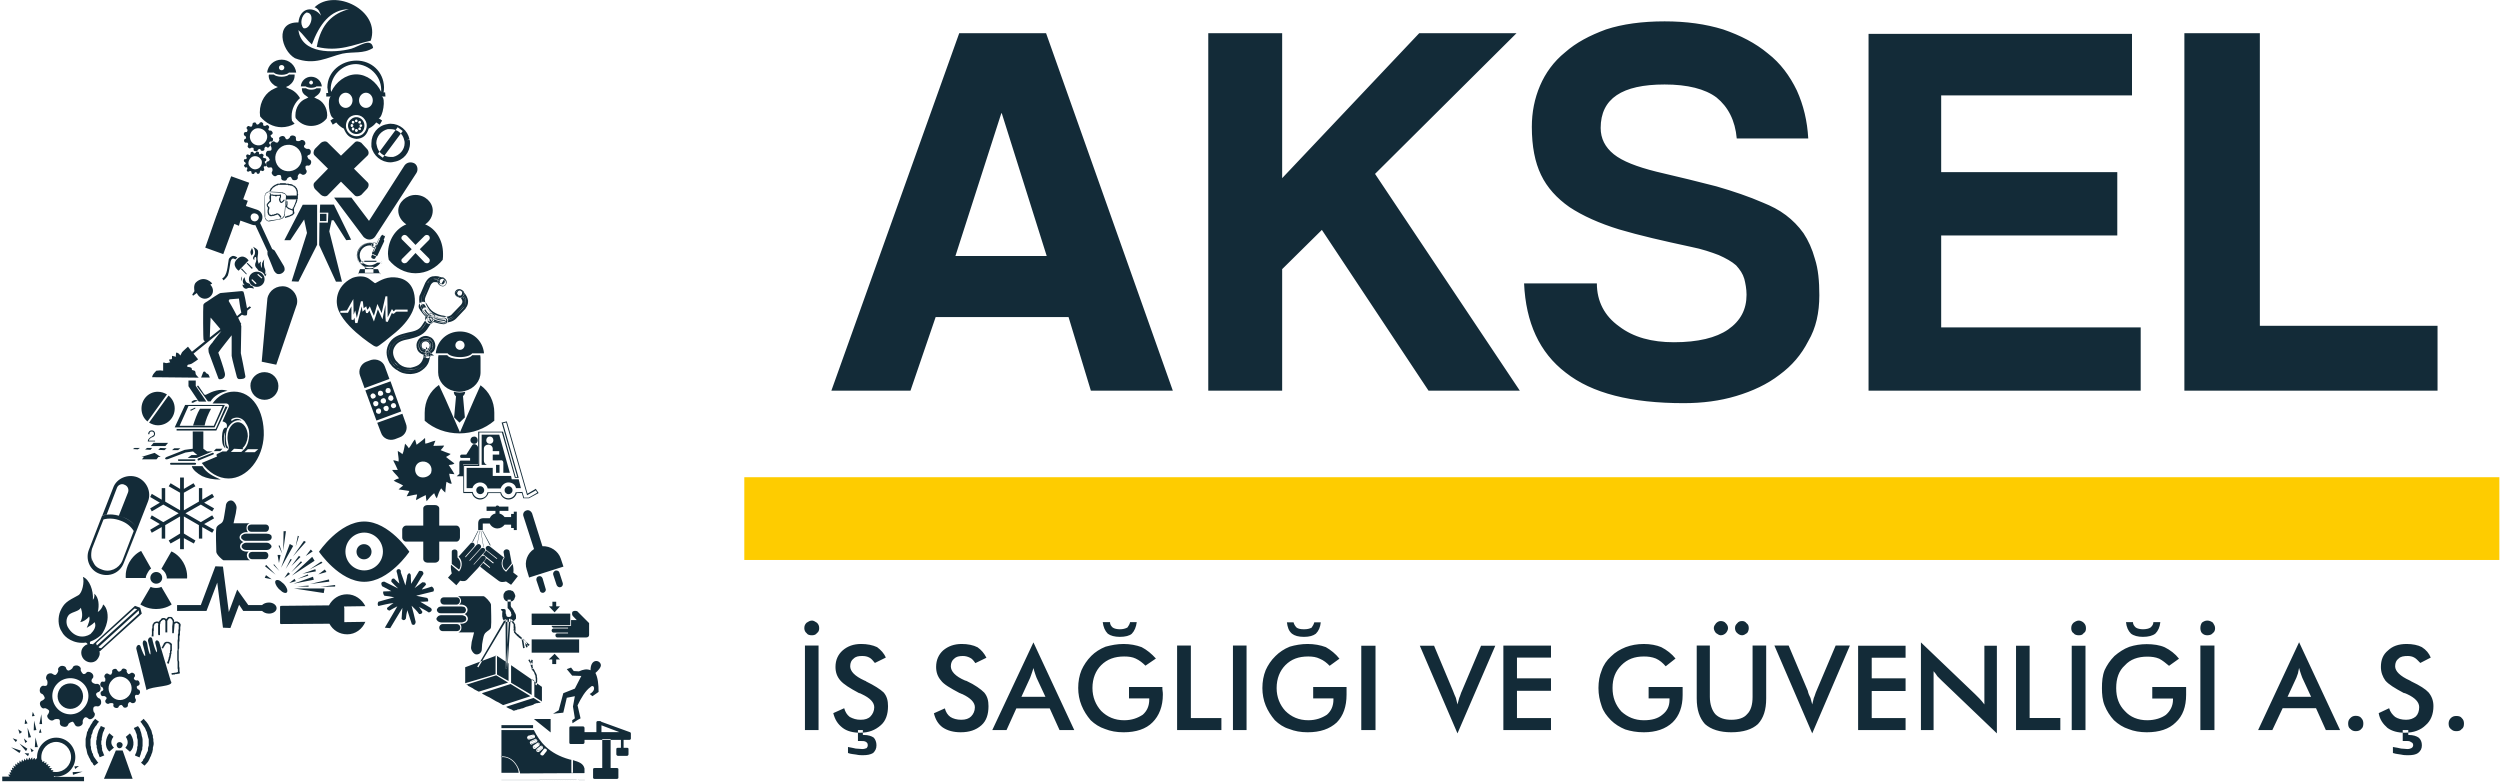 <svg version="1.2" xmlns="http://www.w3.org/2000/svg" viewBox="0 0 1580 494" width="1580" height="494">
	<title>-e-Logo Full</title>
	<style>
		.s0 { fill: #132b38 } 
		.s1 { fill: #fecc00 } 
	</style>
	<g id="-e-Logo Full">
		<path id="Path 3 copy" fill-rule="evenodd" class="s0" d="m198.8 4.6c12.8-12.3 42 2.1 35.5 21.1-10.7 2.4-20.1 7.3-34.1 3.9 2.7-15 10.6-21.2 20.3-23.8-11.8 0.2-18.6 9.6-23.4 22.3-3.2-2.8-5.3-6.2-8.5-9.1 1.9 15.2 22.2 14.7 33.4 11.8 4.8-1.4 12.8-7.5 13.8-0.5-6.1 3.9-12.6 2.2-19.4 3.6-9.4 2.2-17.4 7.7-30 2.9-8.7-5-13-23.1 2.2-22.6 1-9.9 9.9-10.4 14.3-4.3-0.8-2.2-1.5-4.4-4.1-5.3zm-5.1 3.3c-3.2 1.7-4.4 7.2-1.9 9.9 4.3 1.4 7.9-9.7 1.9-9.9zm128.1 365.1h0.8l0.7 0.3 0.7 0.2 0.5 0.5 0.5 0.7 0.2 0.5 0.3 0.7 0.2 0.8-0.2 0.7-0.3 0.7-0.2 0.7-0.5 0.5-0.5 0.5-0.7 0.2-0.7 0.2h-0.8-0.7l-0.7-0.2-0.7-0.2-0.5-0.5-0.5-0.5-0.3-0.7-0.2-0.7v-0.7-0.8l0.2-0.7 0.3-0.5 0.5-0.7 0.5-0.5 0.7-0.2 0.7-0.3zm1 6v1.2 0.3 2.4l0.2 0.5 0.2 0.5 0.3 0.2 0.2 0.2 0.3 0.3v0.3l0.2 0.2 0.3 0.4 0.2 0.3 0.2 0.5 0.3 0.7 0.2 0.2 0.3 0.6v0.2l0.2 0.2 0.2 1v0.4 0.8 0.5l-0.2 0.4-0.5 0.3-0.2 0.5-0.5 0.2-0.2 0.2-1.3 0.3-0.4 0.2h-0.8-0.4-0.8-0.7l-0.5-0.2-0.5-0.3-0.4-0.2-0.3-0.2-0.7-1v-0.5l-0.3-1v-0.4-1-0.4-0.3-0.5l0.3-0.2-0.3-0.5-0.7-0.8-0.2-0.4h0.2l0.3-0.2h0.7 0.5 0.5l0.4 0.2h0.3v0.4l0.2 0.3v0.7 0.3 0.2 0.2 0.6l0.3 0.2v0.2 0.2 0.3l0.2 0.3v0.2 0.2l0.5 0.2 0.2 0.3h0.8 0.4l0.8-0.3 0.2-0.4 0.2-0.5v-0.5l-0.2-0.4v-0.6l-0.2-0.4-0.8-1.3-0.4-0.4-0.8-0.8v-5.3zm-9.6 47.1l-19.2 5.7v-10.1l19.2-7.2zm0.9 0.2v-11.8l7.3 4.8v0.2 10.9zm-11.4 10.8h-0.2l-2.7-1.4-1-0.7-1.9-1-1-0.5-0.4-0.5-0.8-0.2h-0.2l19.1-6 7.5 4.6zm20.3-16.4v-0.3l13 9v9.8l-13-7.7zm-4.9 24.9h-0.2l-0.5-0.3-1.2-0.7-1.2-0.7-1.5-0.7-4.1-2.4-1.7-0.8-2.6-1.4-0.5-0.5 18.1-5.8 12.6 7.7zm19.6-5.3v-9.6l4.8 3.4v9.4l-0.2-0.3zm-0.5 0.8l4.6 2.9h-0.2l-0.5 0.2h-0.7l-0.5 0.2h-0.7l-1.5 0.5-0.7 0.5-1.5 0.5-0.9 0.2-0.8 0.3-0.9 0.2-0.8 0.3-0.9 0.4-0.7 0.3-1 0.2-1.5 0.5h-0.4l-0.8 0.2-0.4 0.3h-0.5l-0.5 0.2h-0.3l-0.2 0.3-0.5-0.3-0.5-0.2-0.4-0.3-1.7-0.7-1-0.5-0.7-0.4v-0.3zm-35.6-19.8l17.6-30.1 1 0.5-17.9 30.1-0.2-0.2zm12.1-7l-0.7 0.2v-0.2h0.4zm28 29.6h-0.2zm-5.8-20.9v-0.3l0.7-0.2v-0.3l0.8 0.8 0.4 0.7 0.3 0.7 0.3 0.5 0.4 0.7 0.3 0.7 0.2 0.7v0.8l0.2 0.7v0.5 0.7 0.7 0.5l-0.2 0.7v0.5 1l-0.9-0.3 0.2-1.9v-1.9l-0.2-1.2v-0.8l-0.3-0.4-0.7-2-0.5-0.4-0.5-0.8-0.5-0.4v-0.3zm-15.2-0.3h-1l-0.2-31.1h1.2v31.1l-1-0.2zm2-31.6l-2 31.6-0.9-0.2 1.9-31.4h0.5zm-8.7 23.4l-0.3-0.2h0.3zm11.3-20.5v0.2l-0.9 0.3-1.7-2.6 0.7-0.6 1.9 2.7v0.2zm0.5 4.8l-0.2 0.3-0.8-0.5-0.2 0.2v-1.4l0.2-0.2-0.2-0.3v-1.2-0.2-0.3-0.5l-0.2-0.4h0.9l0.3 0.2v0.7 0.5l0.2 0.5v2.6l-0.2 0.3zm5.8 7.2l-0.3-0.2-0.5-0.5-0.9-1-2-1.4-0.4-0.5-0.8-0.5-0.4-0.7-0.5-0.3-0.5-0.7-0.5-0.5v-0.4-0.3-0.5l0.7 0.3v0.2l0.3 0.3 0.2 0.4 0.5 0.5 0.5 0.5 0.5 0.2 0.4 0.5 2 1.7 0.5 0.5 0.7 0.5 0.5 0.5 0.4 0.4 0.5 0.5zm1 3.2l-0.2-0.3v-0.4l-0.3-0.5v-0.3-0.7l-0.2-0.5-0.3-0.5 0.8-0.4 0.2 0.4 0.5 0.5v0.5l0.2 0.5v1l0.3 0.4zm-2.9-5v-1.2l0.9 0.7-0.7 0.7 0.7-0.5 1 5.6-1 0.2-0.9-5.5 0.9-0.5zm4.4 4.1l-4.1-3.8 0.7-0.5 4.1 3.6-0.5 0.3zm3.7 22.4l-1.7-1.2h0.3 0.4l0.3 0.2 0.5 0.5 0.2 0.3zm-1-13.5l-0.2 0.4v0.8 0.5l-0.2 0.2v1l0.2 0.2v0.4 0.3 0.3l0.2 0.7 0.3 0.7-1 0.3-0.2-0.8v-0.2l-0.5-1.3v-0.6-0.3-0.5-0.2-0.5l0.2-0.5v-0.2l0.3-1zm-1 3.2l-1.9-3.2 0.7-0.5 1.9 3.2-0.5 0.2zm-51.9-121c0.2 1.7 0.9 4.4 1.6 6.3-1.2 0.2-2.4-0.7-3.3-1.2-0.5 2.2-0.5 4.6-0.8 6.8-0.9-0.8-1.9-1.7-2.6-2.7-1.2 1.9-2 4.1-2.7 6.3-0.9-0.8-1.2-2.2-1.7-3.2q-2.6 2.2-4.8 5.1c-0.2-1.2-0.5-2.4-0.5-3.9-2.2 1-4.1 2-6.1 3.2-0.2-1 0.6-2.4 0.6-3.6-2.3 0.2-4.2 0.9-6.6 1.2 0.5-1.2 1.2-2 1.7-3.4-2.2-0.3-4.4-0.7-6.8-1q1.5-1.4 2.9-2.4c-1.7-1.2-4.1-1.9-6-3.1 1-0.7 2.1-1.2 3.4-1.5-1.2-1.9-3.2-3.3-4.4-5.3q2.2 0 3.6 0-1.4-3.2-2.9-6c1-0.2 2.5 0.5 3.4 0.7 0.3-1.9-0.5-4.6-0.5-6.7 1 0.7 2.2 1.2 2.9 2.1 1-1.9 1.2-4.5 1.7-6.7 1 1 1.8 1.9 2.4 2.9 1.5-1.7 2.3-4.1 3.9-5.6 0.3 1.2 0.7 2.2 1 3.4 1.7-1.4 3.6-2.6 5.3-4.3 0.2 0.9 0 2.6 0.2 3.6 1.8-0.2 4.1-1.5 6.4-1.9-0.5 0.9-0.8 2.1-1.3 3.3 2.5 0 4.6-0.2 6.8-0.2-0.5 1.2-1.4 1.9-2.2 2.9 2.2 1 4.4 1.7 6.3 2.4-0.7 0.7-1.7 1.2-2.9 1.9 1.7 1.5 3.6 2.7 5.3 4.1-0.9 0.8-2.4 0.8-3.6 1 1.2 1.9 2.7 3.9 3.6 5.8-1.2 0-2.1-0.3-3.3-0.3zm-11.4-0.7c-0.7 1.9-3.7 3.6-6.6 2.9-5-1.2-4.8-9.6 1.2-9.9 3.5-0.2 6.6 2.9 5.4 7zm-107.1-70.1l3.6-40c1-5.1 6-8.5 11.4-7.5 5 1.2 8.4 6.3 7.2 11.3l-13 38.1zm10.4 17.1c-1 4.9-5.8 7.8-10.4 6.8-4.9-1-7.8-5.6-7-10.4 1.2-4.8 5.8-7.7 10.6-6.7 4.6 0.9 7.7 5.5 6.8 10.3zm43.7 155.2c-5 0-9.1-2.6-11.3-6.7l-30.5 0.2c-0.4 0-0.7-0.2-0.7-0.5v-10.3c0-0.5 0.3-0.7 0.7-0.7l30.2-0.3c2.2-4.1 6.3-7 11.4-7 5.1 0 9.4 3.2 11.6 7.5l-13.5 0.2 0.2 1.2v7.5 1.2l13.3-0.2c-1.9 4.6-6.3 7.9-11.4 7.9zm114.9-35.9l-1.5-5c-1.7-5.1 0.5-10.4 4.6-13l-6.7-20.8c-0.5-1.4 0.2-3.1 1.9-3.6 1.4-0.5 2.9 0.3 3.6 1.9l6.5 20.7c5.1-0.2 10 3 11.6 7.8l1.7 5.1zm19.1-3.2l2.2 6.8c0.2 1-0.3 2.2-1.2 2.4-1.2 0.5-2.2-0.2-2.7-1.2l-2.2-6.7c-0.2-1 0.3-2 1.5-2.5 1-0.2 2.2 0.3 2.4 1.2zm-10.6 3.7l1.9 6.5c0.5 1.2-0.2 2.1-1.2 2.6-1 0.3-2.2-0.2-2.4-1.4l-2.2-6.5c-0.2-1 0.3-2.2 1.2-2.4 1.2-0.5 2.2 0 2.7 1.2zm-171.4-275.3c0.7-0.9 1.6-1.2 2.4-0.4 0.5 0.4 1.2 0.4 1.7 0.2 0.2-0.2 1-1.4 1-1.9-0.6-1 0.2-1.7 1.2-2 0.9-0.4 2.1 0 2.4 0.8 0.2 0.7 0.7 1.2 1.2 1.2 0.5 0 1.7-0.8 1.9-1.5 0-0.7 1.2-1.2 2.2-0.9 1 0.2 1.7 0.9 1.5 1.6 0 0.8 0 1.5 0.4 1.7 0.5 0.3 2 0.3 2.5-0.2 0.4-0.5 1.4-0.5 2.4 0.2 0.7 0.8 0.9 1.7 0.5 2.4-0.8 0.5-0.8 1.3-0.5 1.7 0.2 0.3 1.4 1.2 2.1 1 0.8-0.2 1.5 0.2 2 1.2 0.2 1.2-0.3 2.2-0.7 2.4-1 0.3-1.5 0.7-1.5 1.2 0.2 0.5 0.7 1.9 1.5 1.9 0.7 0.3 1.2 1.3 0.9 2.2-0.2 1-0.9 1.7-1.7 1.7-0.7-0.2-1.4 0-1.7 0.2-0.2 0.5-0.2 1.9 0.3 2.5 0.5 0.4 0.5 1.6-0.3 2.4-0.7 0.7-1.7 0.9-2.4 0.5-0.5-0.5-1.2-0.8-1.7-0.5-0.2 0.2-1.2 1.4-0.9 2.1 0.2 0.8-0.3 1.7-1.2 1.9-1.3 0.3-2.2 0-2.5-0.7-0.2-0.7-0.7-1.4-1.2-1.4-0.5 0.2-1.7 0.7-1.9 1.4-0.2 1-1.2 1.3-2.2 1-0.9 0-1.7-1-1.4-1.7 0-0.7-0.3-1.5-0.5-1.7-0.5-0.2-1.9-0.2-2.4 0.2-0.5 0.8-1.8 0.6-2.4-0.2-0.8-0.7-1-1.7-0.6-2.1 0.6-0.8 0.3-2.2 0-2.4 0-0.5-0.9-0.5-1.7-0.3-0.6 0.3-1.6-0.5-1.9-1.4-0.2-1 0-2.2 0.7-2.4 0.8 0 1.5-0.8 1.5-1.3-0.3-0.2-0.7-1.6-1.5-1.9-0.7 0-1.2-0.9-0.9-2.1 0.2-1 0.9-1.7 1.7-1.5 0.7 0 1.4 0 1.7-0.5 0.2-0.5 0.2-1.7-0.3-2.4-0.4-0.5-0.4-1.4 0.3-2.2zm8.2 1.7c4.6-1.4 9.2 1 10.6 5.3 1.5 4.6-0.9 9.2-5.3 10.6-4.6 1.5-9.2-1-10.6-5.3-1.5-4.5 1-9.1 5.3-10.6zm-23.5-11.8c0.5-0.5 1.2-0.7 1.5-0.2 0.5 0.2 0.9 0.2 1.2 0.2 0.2-0.2 0.7-0.9 0.7-1.4-0.2-0.5 0.3-1 0.7-1.2 0.8-0.3 1.5 0 1.5 0.4 0.2 0.5 0.5 1 1 0.8 0.2 0 1-0.3 1.2-0.8 0-0.4 0.7-0.7 1.4-0.7 0.5 0.3 1 0.7 1 1.2-0.3 0.5 0 1 0.3 1 0.2 0.2 1.1 0.2 1.4 0 0.5-0.5 0.9-0.5 1.5 0 0.6 0.5 0.6 1.2 0.4 1.4-0.4 0.5-0.4 1-0.4 1.2 0.2 0.3 0.9 0.8 1.4 0.5 0.5 0 0.9 0.5 1.2 1 0.3 0.7 0 1.2-0.3 1.4-0.4 0.3-0.9 0.5-0.9 0.8 0 0.4 0.5 1.2 0.9 1.4 0.6 0 0.8 0.7 0.6 1.5 0 0.4-0.6 0.9-1 0.9-0.5-0.2-1 0-1.3 0.3 0 0.2-0.2 1.2 0.3 1.4 0.5 0.5 0.3 1-0.3 1.5-0.4 0.7-1.2 0.7-1.4 0.4-0.2-0.4-1-0.4-1-0.4-0.2 0.2-0.9 0.9-0.7 1.4 0.2 0.5-0.2 1.2-1 1.2-0.4 0.2-1.2 0-1.4-0.5 0-0.5-0.5-0.7-0.7-0.7-0.2 0-1.2 0.5-1.2 1-0.3 0.5-0.8 0.6-1.5 0.4-0.7 0-1.2-0.4-1-1.2 0-0.4 0-0.9-0.4-0.9-0.3 0-1-0.3-1.5 0.2-0.2 0.3-1 0.3-1.4-0.2-0.5-0.5-0.8-1.2-0.3-1.5 0.3-0.2 0-1.2 0-1.4-0.2-0.3-0.7-0.5-1.2-0.3-0.5 0-1-0.2-1.2-0.9-0.2-0.5 0-1.2 0.5-1.5 0.5 0 0.9-0.5 0.7-0.7 0-0.2-0.2-1.2-0.7-1.2-0.5-0.2-0.7-0.7-0.7-1.4 0.2-0.8 0.7-1.2 1.2-1 0.4 0 0.9 0 0.9-0.5 0.3-0.2 0.3-1 0-1.4-0.5-0.3-0.5-1 0-1.5zm5.3 1.2c2.9-0.9 6.1 0.7 7.1 3.4 1 2.9-0.8 6-3.7 7-2.9 0.7-5.8-0.7-6.7-3.6-1-2.9 0.7-5.8 3.3-6.8zm-5.8 16.7c0.5-0.5 1-0.5 1.3-0.3 0.2 0.3 0.7 0.3 0.9 0.3 0.3-0.3 0.5-0.8 0.5-1.2-0.2-0.3 0.2-0.8 0.7-0.8 0.5-0.2 1 0 1 0.3 0.2 0.5 0.5 0.7 0.7 0.7 0.3 0 0.7-0.5 1-0.7 0-0.5 0.5-0.5 1-0.5 0.4 0 1 0.5 1 1-0.3 0.2 0 0.7 0 0.7 0.2 0 0.9 0 1.1-0.3 0.3-0.2 1 0 1.2 0.3 0.6 0.2 0.6 0.7 0.3 1.2-0.2 0.2-0.3 0.5-0.3 0.7 0.3 0.2 0.8 0.7 1.2 0.5 0.3 0 0.8 0.2 1 0.7 0 0.5 0 1-0.5 1.2-0.2 0-0.5 0.3-0.5 0.5 0 0.2 0.3 1 0.5 1 0.5 0.2 0.8 0.7 0.5 1.2 0 0.4-0.5 0.7-0.7 0.7-0.5-0.3-0.7 0-0.9 0.2 0 0.3 0 0.8 0.2 1.2 0.2 0.2 0.2 0.8-0.2 1.2-0.3 0.2-0.8 0.5-1.3 0.2-0.2-0.2-0.5-0.4-0.7-0.2-0.3 0-0.5 0.8-0.5 1q0 0.7-0.7 1c-0.5 0.2-1 0-1.2-0.3-0.1-0.5-0.2-0.7-0.5-0.7-0.3 0-1 0.2-1 0.7 0 0.3-0.5 0.5-0.9 0.5-0.8-0.2-1-0.5-1-1 0.2-0.2 0-0.7-0.3-0.7 0-0.3-0.7-0.3-1.2 0q-0.4 0.4-1.2 0c-0.2-0.5-0.5-0.9 0-1.2 0.3-0.3 0-0.9 0-1.2q-0.2-0.4-0.9 0c-0.3 0-0.8-0.5-1-1-0.2-0.4 0-0.9 0.5-0.9 0.2-0.3 0.7-0.5 0.5-0.7 0-0.3-0.3-0.8-0.8-1-0.2 0-0.4-0.5-0.4-1 0.2-0.5 0.4-0.9 0.9-0.7q0.7 0 0.7-0.2c0.3-0.3 0.3-1 0-1.2q-0.3-0.5 0-1.2zm4.2 0.9c2.4-0.7 4.5 0.5 5.5 2.7 0.5 2.1-0.7 4.6-2.9 5.2-2.2 0.8-4.3-0.6-5.3-2.6-0.7-2.1 0.7-4.6 2.7-5.3zm-74.5 344.9c-0.7 0.7-1.7 0.7-2.2 0.5-0.5-0.5-1.2-0.8-1.4-0.5-0.5 0-1 1.2-1 1.7 0.2 0.7-0.2 1.4-1.2 1.7-0.7 0.2-1.7 0-1.9-0.8-0.3-0.4-0.8-0.9-1-0.9-0.5 0-1.7 0.5-1.7 1.2-0.2 0.7-1.2 0.9-1.9 0.7-1-0.2-1.5-1-1.5-1.4 0.3-0.8 0-1.5-0.2-1.5-0.5-0.2-1.7-0.2-2.2 0-0.5 0.5-1.4 0.5-2.2-0.2-0.5-0.5-0.7-1.5-0.2-2 0.5-0.4 0.7-1.2 0.5-1.4-0.3-0.5-1.2-1.2-2-1-0.7 0.3-1.4-0.2-1.7-1.2q-0.3-1.5 0.8-1.9c0.5-0.2 0.9-0.7 0.9-1 0-0.5-0.4-1.7-1.2-1.7-0.5-0.2-0.9-1.2-0.7-1.9 0.2-1 1-1.7 1.5-1.4 0.7 0.2 1.4 0 1.6-0.3 0-0.5 0.3-1.7-0.2-2.1-0.5-0.5-0.5-1.5 0.2-2.2 0.5-0.7 1.5-0.7 2-0.3 0.5 0.5 1.2 0.5 1.7 0.5 0.2-0.5 0.9-1.4 0.7-1.9-0.2-0.7 0.2-1.4 1.2-1.7q1.5-0.4 1.9 0.7c0.3 0.5 0.8 1 1.2 1 0.3 0 1.5-0.5 1.7-1.2 0-0.5 1-1 1.7-0.7 1 0.2 1.7 0.9 1.5 1.4-0.3 0.7 0.7 1.7 0.9 1.9 0.3 0.3 1 0 1.5-0.4 0.5-0.5 1.4-0.5 2.2 0.2 0.7 0.5 0.7 1.4 0.5 1.9-0.5 0.5-0.8 1.2-0.5 1.5 0.2 0.5 1.2 1.2 1.9 0.9 0.5-0.2 1.2 0.3 1.5 1.2 0.4 1 0 1.7-0.5 2-0.8 0.2-1.2 0.7-1.2 0.9 0 0.5 0.4 1.7 1.2 1.7 0.7 0.3 0.9 1 0.9 2-0.4 0.9-0.9 1.6-1.7 1.4-0.7-0.2-1.4 0-1.4 0.5-0.2 0.2-0.2 1.4 0.2 1.9 0.5 0.5 0.3 1.5-0.2 2.2zm-14.5-3.4c-2.9-2.9-3.1-7.5-0.2-10.4 2.6-3.1 7.2-3.1 10.1-0.4 3.1 2.9 3.1 7.4 0.5 10.3-2.9 3.2-7.5 3.4-10.4 0.5zm-11.8 13c-1 1.2-2.5 1.5-3.2 0.8-0.7-0.8-1.7-1-2.2-0.8-0.7 0.3-1.7 2-1.4 2.9 0.2 1.2-0.5 2.2-1.9 2.7-1.5 0.5-2.7 0-3.2-1.2-0.3-0.8-1-1.7-1.4-1.7-0.8 0.2-2.7 0.9-2.7 1.9-0.5 1.2-1.7 1.7-3.2 1.2-1.4-0.2-2.1-1.2-2.1-2.2 0.2-1.2 0-2.1-0.5-2.4-0.5-0.2-2.4-0.4-3.2 0.3-0.7 0.7-2.1 0.7-3.1-0.3-1.2-0.9-1.5-2.4-0.7-3.1 0.7-1 0.9-1.9 0.7-2.4-0.3-0.5-1.9-1.7-2.9-1.5-1 0.5-2.2-0.4-2.7-1.9-0.5-1.2 0-2.6 1.2-2.9 1-0.5 1.7-1.2 1.7-1.7-0.2-0.7-0.9-2.4-1.9-2.6-1-0.3-1.5-1.5-1.2-2.9 0.2-1.5 1.4-2.4 2.4-2.2 1 0.3 1.9 0 2.2-0.5 0.2-0.7 0.5-2.4-0.3-3.3-0.7-0.8-0.4-2.2 0.3-3.2 0.9-0.9 2.4-1.2 3.4-0.5 0.7 0.5 1.7 1 2.1 0.5 0.5-0.2 1.7-1.9 1.5-2.9-0.5-0.9 0.5-2.1 1.7-2.6 1.4-0.3 2.9 0.2 3.2 1.2 0.2 1 0.9 1.7 1.6 1.7 0.5 0 2.5-1 2.7-2 0.2-0.9 1.5-1.4 2.9-1.2 1.5 0.3 2.4 1.5 2.1 2.5-0.2 0.9 1 2.4 1.5 2.8 0.5 0.3 1.7 0 2.2-0.9 0.7-0.7 2.2-0.5 3.4 0.5 1 0.9 1.2 2.4 0.5 3.1-0.8 0.7-1 1.9-0.5 2.4 0.2 0.5 1.9 1.5 2.9 1.2 1-0.2 2.2 0.5 2.4 1.9 0.5 1.5 0 2.7-1 3.2-0.9 0.2-1.7 0.9-1.7 1.4 0 0.7 0.8 2.4 2 2.7 0.9 0.2 1.4 1.7 1.2 3.1-0.3 1.2-1.5 2.2-2.4 1.9-1-0.2-2.2 0-2.4 0.8-0.3 0.4-0.3 2.4 0.4 3.1 0.8 0.7 0.5 2.2-0.4 3.1zm-22.3-5c-4.6-4.4-5.1-11.6-0.7-16.2 4.3-4.6 11.6-4.8 16.2-0.5 4.6 4.1 4.8 11.4 0.5 15.9-4.1 4.9-11.4 5.1-16 0.8zm13.3-2.7c-3.2 3.1-8.2 3.1-11.3 0-3.2-3.1-3.2-8.2 0-11.6 3.1-2.9 8.1-2.9 11.3 0 3.2 3.4 3.2 8.5 0 11.6zm240.6-110.9v4.9c0 1.4-1 2.6-2.2 2.6h-10.9v10.9c0 1.4-1.2 2.4-2.7 2.4h-4.8c-1.4 0-2.6-1-2.6-2.4v-10.9h-10.9c-1.2 0-2.4-1.2-2.4-2.6v-4.9c0-1.4 1.2-2.6 2.4-2.6h10.9v-10.9c0-1.2 1.2-2.1 2.6-2.1h4.8c1.5 0 2.7 0.9 2.7 2.1v10.9h10.9c1.2 0 2.2 1.2 2.2 2.6zm-62.4-244.6l3.6 3.9c1.2 1.2 1.4 3.1 0.5 4.1l-8.7 8.4 8.7 8.7c0.9 0.9 0.7 2.9-0.5 4.1l-3.6 3.8c-1.5 1-3.2 1.2-4.1 0.3l-8.7-8.7-8.5 8.7c-1 0.9-2.9 0.7-4.1-0.3l-3.9-3.8c-0.9-1.2-1.2-3.2-0.2-4.1l8.5-8.7-8.5-8.4c-1-1-0.7-2.9 0.2-4.1l3.9-3.9c1.2-0.9 3.1-1.2 4.1-0.2l8.5 8.4 8.7-8.4c0.9-1 2.6-0.7 4.1 0.2zm51.7 70.2c0 1.2 0 2.6-0.2 3.8-4.1 5.1-10.2 8.5-17.2 8.5-6.7 0-12.8-3.4-16.9-8.5-0.2-1.2-0.5-2.6-0.5-3.8 0-8.7 4.9-15.9 11.6-18.6-2.9-1.9-5.1-5.1-5.1-8.7 0-5.2 5.1-9.9 10.9-9.9 6.1 0 10.9 4.7 10.9 9.9 0 3.6-1.9 6.8-4.8 8.7 6.7 2.7 11.3 9.9 11.3 18.6zm-8.9 2.9c0.7 0.7 0.7 1.9 0 2.6-0.3 0.3-0.7 0.5-1.2 0.5-0.5 0-1-0.2-1.5-0.5l-5.8-6-5.5 6c-0.5 0.3-1 0.5-1.5 0.5-0.5 0-1-0.2-1.2-0.5-1-0.7-1-1.9 0-2.6l5.8-5.8-5.8-5.8c-1-0.7-1-1.9 0-2.7q1.2-1.1 2.7 0l5.5 5.8 5.8-5.8c0.7-0.7 2-0.7 2.7 0 0.7 0.8 0.7 2 0 2.7l-5.8 5.8zm41.3 97.6v5c-6 5.1-13.8 8-22 8-8.4 0-16.2-2.9-22-8v-5c0-7.5 3.4-13.8 9-17.6l4.1 8.9 9.2 21 9.1-21 3.9-8.7c5.4 3.9 8.7 10.1 8.7 17.4zm-22-12.8c1.2 0 2.4-0.2 3.6-0.5 0 1.2-0.7 2.2-1.4 2.7l1.2 13.5-3.4 3.3-3.4-3.3 1.2-13.3q-1.4-1.1-1.4-2.9c1 0.2 2.4 0.5 3.6 0.5zm8-23.6h5.1c0.2 0.9 0.2 1.6 0.2 2.6v8.2c0 5.6-4.1 10.4-9.9 11.8-1 0.3-2.2 0.5-3.6 0.5-1.2 0-2.4-0.2-3.4-0.5-5.8-1.4-9.9-6.2-9.9-11.8v-8.2c0-1 0-1.7 0.2-2.6h5.6c0.7 1.4 4.1 2.4 7.7 2.4 3.9 0 7.1-1 8-2.4zm7.5-1.2h-1.7-0.5-5.3c-0.7 1.2-3.8 2.4-7.7 2.4-3.9 0-7.1-1.2-7.8-2.4h-5.5-2c0.8-7.8 7-13.8 15.3-13.8 8.2 0 14.5 6 15.2 13.8zm-15.2-2.2c-1.6 0-2.9-1.3-2.9-2.9 0-1.6 1.3-2.9 2.9-2.9 1.6 0 2.9 1.3 2.9 2.9 0 1.6-1.3 2.9-2.9 2.9zm-106.4-147.7c0 0.9 0 1.9 0.2 2.6v0.3l0.2 0.2c0.6 0.7 1 1.2 1.5 1.7-2.4 1.4-5.3 2.2-8.2 2.2-5.3 0-10.2-2.7-13.6-6.8 0-0.7-0.2-1.7-0.2-2.6 0-7 3.9-12.8 9.2-15l2.2-1-2-0.9c-2.1-1.5-3.8-3.6-3.8-6.3 0-0.2 0.2-0.5 0.2-0.7h3.1c0.5 0.7 2.5 1.4 4.9 1.4 2.2 0 4.1-0.7 4.6-1.4h3.6q0 0.4 0 0.7c0 2.7-1.5 4.8-3.6 6.3l-1.9 0.9 1.9 1c2.9 1 5.3 3.1 7 6-3.1 2.7-5.3 6.8-5.3 11.4zm2.9-27.5h-1-3.6c-0.5 0.7-2.4 1.4-4.6 1.4-2.4 0-4.4-0.7-4.9-1.4h-3.1-1.2c0.5-4.6 4.3-8.2 9.2-8.2 4.8 0 8.7 3.6 9.2 8.2zm-9.2-1.5c-1 0-1.7-0.7-1.7-1.7 0-0.9 0.7-1.6 1.7-1.6 0.9 0 1.7 0.7 1.7 1.6 0 1-0.8 1.7-1.7 1.7zm28.8 28.5c0 0.7-0.3 1.4-0.3 1.9-2.4 3.1-6 4.8-9.9 4.8-3.8 0-7.2-1.7-9.6-4.8-0.3-0.5-0.3-1.2-0.3-1.9 0-5.1 2.9-9.2 6.8-10.6l1.4-0.7-1.4-1c-1.7-1-2.7-2.4-2.7-4.4 0-0.2 0-0.2 0-0.4h2.4 0.3c0.2 0.4 1.7 0.9 3.1 0.9 1.7 0 2.9-0.5 3.4-0.9h0.2 2.5c0 0.2 0 0.2 0 0.4 0 2-1.2 3.4-2.7 4.4l-1.4 1 1.4 0.7c3.9 1.4 6.8 5.5 6.8 10.6zm-3.4-18.3h-0.7-2.7c-0.2 0.4-1.7 0.9-3.4 0.9-1.4 0-2.9-0.5-3.4-0.9h-2.4-0.7c0.2-3.4 3.1-6.1 6.5-6.1 3.6 0 6.5 2.7 6.8 6.1zm-6.8-1.2c-0.5 0-1.2-0.5-1.2-1.2 0-0.5 0.7-1.3 1.2-1.3 0.7 0 1.2 0.8 1.2 1.3 0 0.7-0.5 1.2-1.2 1.2zm92.8 323.4c0 0 12.4 0 16.2 0 0.8 0 4.4 3.6 4.7 5.3 0 3.6 0.4 10.8 0 14.4-0.3 1.5-2 2-3.2 3.2-1.5 1.2-1.7 3.6-2.4 7.4l-0.2 3.2c0 1.9-1.5 3.3-3.2 3.3h-0.3c-1.6 0-3.5-2.8-3.3-4.5l0.4-3.4c0.5-2.2 1.5-5.6 1.5-6h-9.9c1.2-0.5 1.9-1.7 1.9-2.9 0-1-0.2-2-0.9-2.6h0.9c2.2 0 4.1-1.3 4.1-3.2 0-1.2-0.9-2.4-2.1-2.9 1.2-0.5 1.9-1.5 1.9-2.7 0-1.9-1.9-3.3-4.1-3.3h-1.2c0.7-0.5 1.2-1.4 1.2-2.4 0-1.3-1-2.5-2-2.9zm-5.8 17.6h5.1c1.2 0 2.2 0.9 2.2 2.4 0 1.2-1 2.1-2.2 2.1h-3.1-5.8c-1.2 0-2.2-0.9-2.2-2.1 0-1.5 1-2.4 2.2-2.4zm0-1h-4.6c-1 0-1.7-0.5-2.2-0.7-0.5-0.5-1-1-1-1.5 0-0.7 0.5-1.1 1-1.7 0.5-0.4 1.2-0.7 2.2-0.7h4.6 8.2c0.7 0 1.4 0.3 2.2 0.7 0.5 0.5 0.7 1.1 0.7 1.7 0 0.5-0.2 1-0.7 1.5-0.8 0.2-1.5 0.7-2.2 0.7zm8-5.8h-12.5c-0.8 0-1.5 0-2-0.4-0.7-0.6-1-1-1-1.8 0-0.4 0.3-0.9 1-1.6 0.5-0.3 1.2-0.5 2-0.5h12.5c0.7 0 1.7 0.2 2.2 0.5 0.4 0.6 0.7 1.2 0.7 1.6 0 0.7-0.3 1.3-0.7 1.8-0.5 0.4-1.5 0.4-2.2 0.4zm-11.1-5.5c-1.2 0-2.2-1-2.2-2.4 0-1.3 1-2.2 2.2-2.2h8.2c1 0 2 0.9 2 2.2 0 1.4-1 2.4-2 2.4zm-122.5-28c0 0-12.6 0-16.8 0-0.4 0-4.5-3.6-4.5-5.3 0-3.8-0.5-11.3 0-14.9 0.2-1.5 1.6-2.2 3.1-3.2 1.7-1.2 1.7-3.8 2.4-7.7l0.5-3.1c0-1.9 1.4-3.6 3.2-3.6h0.2c1.7 0 3.6 2.9 3.4 4.8l-0.5 3.4c-0.5 2.4-1.4 5.8-1.4 6.2h10.1q-1.9 0.8-1.9 2.9c0 1 0.2 2 0.9 2.7h-0.9c-2.2 0-4.4 1.4-4.4 3.4 0 1.2 1 2.1 2.4 2.9-1.2 0.4-2.1 1.4-2.1 2.6 0 2.2 1.9 3.4 4.1 3.4h1.4c-0.7 0.5-1.2 1.4-1.2 2.4 0 1.4 1 2.7 2 3.1zm5.8-18h-4.9c-1.4 0-2.4-1-2.4-2.5 0-1.2 1-2.1 2.4-2.1h3.2 5.8c1.2 0 2.1 0.9 2.1 2.1 0 1.5-0.9 2.5-2.1 2.5zm0 1.2h4.8q1.4 0 2.4 0.7c0.5 0.2 0.7 0.9 0.7 1.7 0 0.4-0.2 0.9-0.7 1.4-0.7 0.5-1.5 0.7-2.4 0.7h-4.8-8.3c-0.9 0-1.7-0.2-2.1-0.7-0.7-0.5-1.1-1-1-1.4 0-0.8 0.2-1.5 1-1.7q0.7-0.7 2.1-0.7zm-8 5.7h12.6c0.9 0 1.7 0.3 2.2 0.8 0.5 0.4 1 0.9 1 1.7 0 0.4-0.5 0.9-1 1.4-0.5 0.5-1.3 0.7-2.2 0.7h-12.6c-1 0-1.7-0.2-2.2-0.7-0.6-0.5-1-1-0.9-1.4 0-0.8 0.2-1.3 0.9-1.7 0.5-0.5 1.2-0.8 2.2-0.8zm11.9 5.8c1 0 1.9 1 1.9 2.2 0 1.4-0.9 2.4-1.9 2.4h-8.5c-1.2 0-2.1-1-2.1-2.4 0-1.2 0.9-2.2 2.1-2.2zm95.5-239.5l-26.1 40.2c-0.8 1.2-2.2 1.9-3.7 1.9-1.4 0-2.6-0.7-3.6-1.6l-18.3-24.4-0.3-0.5h10.9l11.1 14.7 22.5-35.1c1.5-2 4.1-2.4 6.3-1.2 1.9 1.2 2.4 4.1 1.2 6zm-130.3 70.6c1 1 1.7 2.4 1.7 3.9 0 2.6-2.4 5-5.1 5-2.4 0-4.3-1.7-5.1-3.6l-2.4 1.7-0.5-0.7 1.4-2.2c0 0-0.9-3.9 1-5.6 5.4-5 10.4 0.8 10.2 0.8zm7 29.3c-2.2 2.7-5.6 7-5.8 7.5-0.5 0.3-2.4 2.9-2.4 3.6 0 1 0.2 2.4 0.2 2.4l6.1 16.4c0 0 0.2 1 1.7 0.5 1.4-0.2 2.9-1.4 2.4-3.8-0.5-2.7-3.9-12.3-3.9-12.3 0 0-0.5-0.5 0-1 0.2-0.5 8.2-10.6 8.2-10.6v11.3q0 0 0 1.7c0 1 3.2 13 3.2 13 0 0 0.2 1.5 1.4 1.7 1.5 0 4.1 0 4.1-1.7-0.2-1.7-2.9-14.7-2.9-14.7l0.3-17.1-0.3-1c0-0.2 0.3-0.2 0.3-0.4-0.3-0.2-1-1.7-2-3.9l2.4-1.9c0.8 0.5 2.9 0.9 3.2 0 0-0.5 0.2-1.7 0.2-2.6l2.4-2-0.9-0.7-1.7 1.2c-0.3-1.7-1.9-10.6-2.4-10.6-0.5-0.2-1.2-0.2-1.2-0.2l-13.1 1.2c-0.7 0-7 4.3-7.7 4.8-0.7 0.7-3 1.4-3.2 2.8-0.2 1.5-0.2 22 0.2 22.2q0.5 0.4 0.8 0.7l-8.2 6.6-2.5-3.2c0 0-3.6 3.2-3.8 3.6-0.3 0.5-1 2-1 2l-1-1.2-0.9-0.5c0 0-0.8-0.3-0.8 0 0 0.5-0.2 1.9-0.2 1.9 0 0 0.5 0.5-0.2 0.5-0.8-0.2-2.2-0.5-2.2-0.5v1.2c0 0 0.2 1-0.7 1-1 0-1 0-1 0v0.9c0 0 0.7 1 0.5 1-0.5 0-1.5 0.5-2.4 0.5-1 0-2-1-2 0.2 0 1.2 0 4.6 0 4.6 0 0-1.4-0.2-1.9-0.2-0.2 0-2.4 0.2-2.4 0.2 0 0-2.2 2.2-2.4 3.1-0.3 1-0.3 1-0.3 1l29.5 0.3c0 0-1.4-1.3-1.9-2.2-0.2-0.7 0-1.9-0.8-2.2-0.6-0.2-1.6-0.5-1.6-0.5 0 0 0-1.2-0.5-1.4-0.8-0.5-2.4-0.5-2.4-0.5v-1l0.4-0.4c0 0 2.2-0.3 2.9-1 1-0.5 3.5-2.4 3.5-2.4l-2.9-3.6zm-7.3 4.1c0-2.9 0.5-12.6 0.5-12.6l6.2 7.3zm17.2-13.5c-2.1-4.3-5.3-9.6-5.3-9.6l0.5-1 6-0.5c0 0 0.8 6.2 1.5 8.9zm-22.7 38.8l1.4-3.6 1-0.2 1 1.2c0 0 0.9 0.2 1.4 0.9 0.3 0.8 0.7 1.7 0.7 1.7zm80.3-179.8l-0.5-3.6c0-9.9 8.7-16.9 18.4-16.9 9.4 0 17.1 7 17.4 16.7 0 0 0 2.4-0.3 3.4h1l0.2 2.6h-2.4c2.9 0.7 0.7 13.7-1.9 13.7l2.2 1.5-1.5 2.6-2.2-1.4c-1.4 1.7-2.4 2.6-4.8 3.9-1.2 4.1-3.4 6.2-7.7 6.5-4.4-0.5-6.3-2.4-8-6.5-1.7-0.8-3.4-2.2-4.8-3.9l-2.2 1.4-1.5-2.6 2.2-1.5c-3.1 0-4.3-12.5-1.9-13.7h-2.9v-2.2zm23.1 16.7c2.2 2.9 1.5 7-1.4 9.4-2.9 2.1-7 1.4-9.2-1.5-2.2-2.9-1.4-7.2 1.2-9.4 2.9-2.1 7.3-1.7 9.4 1.5zm-1.2 0.7c1.7 2.4 1.2 5.8-0.9 7.5-2.4 1.7-5.6 1.2-7.3-1-1.9-2.4-1.4-5.8 1-7.5 2.2-1.9 5.5-1.4 7.2 1zm-4.1-0.7c0.5 0 0.8 0.5 0.8 0.9 0 0.5-0.3 0.8-0.8 0.8-0.5 0-0.9-0.3-0.9-0.8 0-0.4 0.4-0.9 0.9-0.9zm-2.1 0.9c0.4 0 0.9 0.3 0.9 0.8 0 0.4-0.5 0.9-0.9 0.9-0.5 0-0.8-0.5-0.8-0.9 0-0.5 0.3-0.8 0.8-0.8zm-0.8 2c0.5 0 1 0.4 1 0.9 0 0.5-0.5 1-1 1-0.5 0-0.7-0.5-0.7-1 0-0.5 0.2-0.9 0.7-0.9zm0.8 4.1c-0.5 0-0.8-0.5-0.8-1 0-0.5 0.3-1 0.8-1 0.4 0 0.9 0.5 0.9 1 0 0.5-0.5 1-0.9 1zm2.1 0.9c-0.5 0-0.9-0.5-0.9-0.9 0-0.5 0.4-1 0.9-1 0.5 0 1 0.5 1 1 0 0.4-0.5 0.9-1 0.9zm2.2-2.9c0.5 0 0.7 0.5 0.7 1 0 0.5-0.2 0.7-0.7 0.7-0.5 0-1-0.2-1-0.7 0-0.5 0.5-1 1-1zm0.5-0.2c-0.5 0-0.7-0.5-0.7-1 0-0.5 0.2-0.7 0.7-0.7 0.5 0 1 0.2 1 0.7 0 0.5-0.5 1-1 1zm-0.5-2.2c-0.5 0-1-0.2-1-0.7 0-0.5 0.5-1 1-1 0.5 0 0.7 0.5 0.7 1 0 0.5-0.2 0.7-0.7 0.7zm-8.9-9.9c-2.4 0-4.4-2.1-4.4-4.8 0-2.6 2-4.8 4.4-4.8 2.3 0 4.3 2.2 4.3 4.8 0 2.7-2 4.8-4.3 4.8zm12.8 0c-2.4 0-4.4-2.1-4.4-4.8 0-2.6 2-4.8 4.4-4.8 2.4 0 4.3 2.2 4.3 4.8 0 2.7-1.9 4.8-4.3 4.8zm9.6-10.1c-2.9-6.3-9.1-11.1-15.7-11.1-6.7 0-13 4.8-15.9 11.1l-0.3-1.7c0-8.7 7.5-15.9 16-15.9 8.2 0.3 15.7 7.2 15.9 15.9zm-83.4 57.4l-3.8 10.4 2.9 1-1.2 3.3 7.2 2.4c2.7 1 3.9 3.9 2.9 6.5-0.2 0.7-0.7 1.5-1.2 1.7l7.7 16.6c0 0 0.3 0 0.5 0.3 0.7 0.2 1.2 0.7 1.5 1.4l5.3 8.9c0.5 0.8 0.7 2 0.5 2.9-0.8 1.7-2.7 2.7-4.6 2.2-1-0.5-1.5-1.2-2-1.9l-4.1-10.1c0-0.5-0.2-1.5 0-2.2l-7.7-16.6c-1 0-1.4 0-2.2-0.3l-7.3-2.6-0.9 3.3-2.9-1.2-5.5 15-1.5 4.1-11.4-4.1 7-20q0.4-0.8 0.7-2 0.4-0.3 0.3-0.7l8.4-22.4zm-7.5 47.2l-1.2 1.2c-0.2 0.3-2.1-2.1-3.1 1.5-0.2 1-1 7-1.7 8.7-0.7 1.4-2.7 3.1-2.7 3.1l-0.9-1.2c3.4-1.7 3.4-8.4 4.1-11.6 0-0.7 0.5-1.7 1.9-2.4 1.2-0.9 3.6 0.7 3.6 0.7zm9.2-6c0 0 0.8 1.2 0.8 2.7 0 1.4-1 2.1-1 2.1-1.7-2.6 0-3.6 0.2-4.8zm3.1 24.6c-2.8 0-5-2.1-5-4.8 0-2.7 2.2-4.8 5-4.8 2.7 0 4.9 2.1 4.9 4.8 0 2.7-2.2 4.8-4.9 4.8zm3.5-5.8l-0.5 0.5-2.7-2.4 0.5-0.5zm-3.6 3.6l-0.8 0.5-2.6-2.7 0.7-0.4zm-7.7-3.9c0.2-0.2 0.2 3.1 1.9 3.6 1.7 0.5 1.9 1 1.9 1.7 0 0 1.5-0.2 2.2 1.9 0 0-2.9-0.9-4.1-0.2-1.2 1-3.4-0.7-3.1-2.4 0 0 0.4 0.2 1.4 0.5 0 0-2.7-2.2-0.2-5.1zm-1.5-0.5c0.5-0.5-1.7 1.2-0.2 2.9 0 0-0.3-1.9 0.2-2.9zm6.8-18.8c0-0.2 2.6 3.2 0.7 5.8 0 0-1.4 1.5 0.2 2.7 0 0-0.2-2.2 0.8-2 0.7 0.3 0.5 2.2 0.2 3.2-0.5 0.9-1 2.6 0.7 4.1 1 1.2 1 1.4 1 1.4 0 0 3.4 0.5 4.1 3.6 0 0 1-0.9 0.7-1.9l-0.7 0.7c0 0 0.5-2.4 0-3.4-0.7-1.2-1-4.3-0.5-6.2 0 0-1.7 2.4-1.4 3.1 0 1-0.3 2.4-0.3 2.4 0 0-0.9-1.4-0.4-4.1 0 0-1 0.5-1.3 1.5 0 0-1.2-2-0.7-5.1 0 0 0.5-2.4 0-3.6-0.7-1-2.4-1.9-3.1-2.2zm0 13.5l-0.7 0.5-3.2-3.4 0.5-0.4zm-3.9 3.6l-0.2 0.5-3.4-3.4 0.5-0.5zm-57.3 211.9c-6 0-9.9-2.9-9.9-2.9l6.5-11.1c1.2 0.7 3.4 0.7 3.4 0.7 0 0 2.2 0 3.4-0.7l6.5 11.1c0 0-3.6 2.9-9.9 2.9zm-19.1-19.6h12.6c0-1.4 1.2-3.3 1.2-3.3 0 0 1-2 2.2-2.7l-6.3-11.1c0 0-4.4 1.7-7.5 7.2-2.9 5.3-2.2 9.9-2.2 9.9zm19.2 3.6c-2 0-3.7-1.6-3.7-3.7 0-2.1 1.7-3.7 3.7-3.7 2.1 0 3.8 1.6 3.8 3.7 0 2.1-1.7 3.7-3.8 3.7zm9.6-20.4l-6.3 11c1.2 0.8 2.4 2.5 2.4 2.5 0 0 1.2 2.1 1 3.6h12.8c0 0 0.7-4.9-2.4-10.2-3.1-5.3-7.5-6.9-7.5-6.9zm122.1-103.2l-2.9-8c-1.2-3.3 0.5-7.2 3.8-8.6l3.2-1.2c3.6-1 7.5 0.7 8.7 4.1l2.9 7.9zm7.5 20.5l-7-19.1 15.9-5.7 6.8 19zm12.3-9.9c0.5 0.7 0 1.7-0.9 1.9-0.8 0.5-1.7 0-2.2-0.9-0.3-0.7 0.2-1.7 0.9-2 1-0.4 2 0 2.2 1zm-6.5-8.4c-0.2-1 0.2-2 1-2.2 0.9-0.2 1.9 0 2.1 1 0.3 0.9 0 1.9-0.9 2.1-1 0.3-2-0.2-2.2-0.9zm-4.8 1.7c-0.3-1 0.2-2 0.9-2.2 1-0.3 2 0.2 2.2 1 0.5 0.9 0 1.9-1 2.1-0.7 0.3-1.9 0-2.1-0.9zm6.5 3.1c-0.3-1 0.2-1.9 1-2.4 0.9-0.3 1.9 0.2 2.1 1.2 0.5 0.7 0 1.7-0.9 2.2-0.8 0.2-1.7-0.3-2.2-1zm-11.1-1.5c-0.5-0.7 0-1.6 0.9-2.1 0.8-0.3 1.7 0.2 2.2 1.2 0.3 0.7-0.2 1.7-1.2 1.9-0.7 0.5-1.7 0-1.9-1zm6.3 3.2c-0.3-1 0.2-1.9 1.2-2.2 0.7-0.5 1.7 0 2.1 1 0.3 0.9-0.2 1.9-0.9 2.1-1 0.3-2 0-2.4-0.9zm-4.6 1.7c-0.5-0.8 0-2 0.9-2.2 0.8-0.2 2 0.2 2.2 1 0.2 0.9-0.2 1.9-1 2.1-0.9 0.5-1.9 0-2.1-0.9zm6.5 2.9c-0.5-0.8 0-1.7 1-2 0.9-0.4 1.9 0 2.1 1 0.3 0.7-0.2 1.7-0.9 2.2-1 0.2-2-0.3-2.2-1.2zm-3.9-0.3c1-0.5 2 0 2.2 1 0.2 0.7 0 1.9-1 2.2-0.9 0.2-1.9-0.3-2.1-1-0.3-1 0-1.9 0.9-2.2zm2.2 15.2l-2.4-6.3 15.9-5.7 2.2 6.2c1.5 3.6-0.5 7.5-3.9 8.7l-3.1 1.2c-3.6 1.2-7.5-0.5-8.7-4.1zm-66 110.9c0 1.9-2.2 3.4-4.8 3.4-2 0-3.4-0.8-4.4-1.7h-11.9l-2.6-3.9-5.5 14.7-4.7-0.2-3.6-28.5-6.8 17.9h-18.6v-3.7h15l9.2-24.5 4.8 0.2 3.7 28.7 5.3-14.2 7 9.8h8.7c1-0.9 2.4-1.6 4.4-1.6 2.6 0 4.8 1.6 4.8 3.6zm83.9-35.7c0 0-12.8 19-28.5 19-15.7 0-28.6-19-28.6-19 0 0 12.9-19.1 28.6-19.1 15.7 0 28.5 19.1 28.5 19.1zm-28.5 11.8c-6.6 0-11.9-5.3-11.9-11.9 0-6.6 5.3-12 11.9-12 6.5 0 11.8 5.4 11.8 12 0 6.6-5.3 11.9-11.8 11.9zm-0.2-7c-2.6 0-4.7-2.1-4.7-4.8 0-2.7 2.1-4.8 4.7-4.8 2.7 0 4.8 2.1 4.8 4.8 0 2.7-2.1 4.8-4.8 4.8zm86.2-41.9h-7.5c-0.7 2.4-2.9 4.1-5.3 4.1-2.4 0-4.6-1.7-5.1-4.1h-5.5v-17.8h9.4v-21h15.5v0.2h-0.5 0.5v-0.2h0.2l8 28.7h1l-9.9-34.5h0.4l2.9-0.7 13.1 45.7 5.3-3.1 0.2 0.5 1.5 2.2-6.1 3.3h-3.6v-0.2l-0.9-3.1h-3.2c-0.7 2.4-2.6 4.1-5.3 4.1-2.4 0-4.6-1.7-5.1-4.1zm0.5-0.5c0.5 2.4 2.4 3.8 4.6 3.8 2.4 0 4.1-1.6 4.6-3.8h0.2 0.3l3.8-0.2v0.2l1 3.4h2.9l5.4-3.1-0.8-1.5-5.6 3.1-13.2-46-2 0.5 9.9 34.5h-0.5-1.9l-8.2-28.7h-14.3v21.2h-9.6v16.4h5.5v0.2c0.5 2.2 2.4 3.8 4.6 3.8 2.4 0 4.4-1.4 4.6-3.8h0.3zm4.7 1.2c-1.4 0-2.5-1.1-2.5-2.5 0-1.4 1.1-2.5 2.5-2.5 1.4 0 2.5 1.1 2.5 2.5 0 1.4-1.1 2.5-2.5 2.5zm-13.2-3.6c-0.5-2.2-2.4-3.8-4.8-3.8-2.2 0-4.4 1.6-4.8 3.6h-3.7v-12.8h16.5v5.1h11.6l0.4 2.1h4.4l1.4 5.6h-3.1c-0.4-2.2-2.4-3.6-4.8-3.6-2.2 0-4.1 1.6-4.9 3.8zm-4.7 3.6c-1.4 0-2.5-1.1-2.5-2.5 0-1.4 1.1-2.5 2.5-2.5 1.4 0 2.5 1.1 2.5 2.5 0 1.4-1.1 2.5-2.5 2.5zm14.6-13.5v-6.2c0-1-0.5-1.7-1.2-1.7-0.5 0-5.5 0.2-5.5 0v-3.6h4.1v-2.2h-4.1v-1.5c0-1.4-1.2-2.6-2.7-2.6-1.4 0-2.9 0.9-2.9 2.6v7.5c0 1.2 0.7 2.2 1.9 2.7h-3.3v-19.1h11.1l6.7 24.1zm-8.4-18.3c-1.5 0-2.4-1-2.4-2.2 0-1.4 0.9-2.4 2.4-2.4 1.2 0 2.1 1 2.1 2.4 0 1.2-0.9 2.2-2.1 2.2zm-12.4-2.2c0-1.4 1-2.4 2.5-2.4 1.2 0 2.1 1 2.1 2.4 0 1.2-0.9 2.2-2.1 2.2-1.5 0-2.5-1-2.5-2.2zm16.2 20.5v-5h2.2v5zm-20.8-5.3v7.5h-4.1l1.7-1.5v-7.2c0.2-0.7 0.2-1.2 1-1.2h5.8v-1.7h-5.6c-1 0-1-2.1 0.3-2.1h2.9l2.9-4.6c0.7-1 0.9-2 2.1-2 1.2 0 2.4 1 2.4 2.2v10.6zm-142.9-129.7c4.1-4.1 7.3 0.8 7.3 0.8l-6.3 6.5c0 0-4.9-3.4-1-7.3zm8.7-27.4c0.5-1.4 1.9-1.9 3.1-1.4 1.5 0.4 2.3 1.8 1.8 3.1-0.5 1.4-2 2.2-3.4 1.6-1.3-0.4-1.9-2.1-1.5-3.3zm-94.8 274.7c-0.2 0.2-0.4 0.5-0.9 0.5 0.7 1.9-0.3 4.1-1.7 5.6-2.2 2.1-5.8 1.9-8.2-0.6-2.2-2.6-2-6.2 0.2-8.1 0.7-0.7 1.2-1 2.2-1.3 0-0.4-0.5-0.9-1-1.1-7.5 1.1-13.5-3.2-15.2-6.8-2.7-3.8-2.5-9.4-1-13 2.4-5.3 4.3-6.3 11.4-10.1 2.6-1.5 3.9-8.5 2.9-11.6 4.1 1.5 6.8 8.7 6.3 14.5 0.7-0.8 1.2-2.2 0.9-3.9 2.9 2.4 3.2 7.5 2.2 11.6 1.5-1 2.9-2.7 3.4-4.8 2.7 2.1 3.4 7.4 2.4 11.3-0.5 2.6-2.2 6.5-3.9 8.2q-3.2 2.8-6.5 3.9c-0.5 0.4-0.5 0.9-0.2 1.6 0.7 0 1.4 0 1.9 0.2q0.1-0.6 0.5-0.6l25.9-23.7 3.3 1.2 1 3.7zm-20.8-14.7c-1.2-2-1.4-5.8 0.8-8 2.4-1.9 6-1.9 7.4-4.3 1 3.1 1.3 6.2-0.4 9.1 1.7-0.2 4.3-1.7 5.6-3.6 0.9 1.7-0.6 5.1-1.5 7.2 1.7-1.2 3.1-1.6 5-3.6 1.3 2.7-0.4 5.3-2.6 7.5-4.1 2.7-10.4 2.4-14.3-4.3zm17.9 10.1l24.2-21.9 1.7 0.4-25.4 22.9c-0.3-0.2-0.4-0.7-0.5-1.4zm1.5 2.4l25.4-23.1 0.2 1.9-23.9 21.9c-1 0-1.5-0.2-1.7-0.7zm299.5 48.2l-0.2-1.9 1.7-1.2-1.2-7.5 1.2-6.5-5.1 1-2.2 9.4-6.5 0.7 3.6-2.2 2.9-10.8 7.3-2.9 4.1-8-5.8-0.2-3.4-4.1 2.7-1 1.7 2.2 3.3 0.2c2.7-1.2 4.9-1.7 7.3-0.7 0-7.5 5.8-6.7 6.5-3.6 0.5 1.7-2.2 4.3-3.4 5.3 1.5 2.9 2 7.2 2 12l-3.9 2.7-1.7-1.4c4.6-2.5 2.5-6.6 0.5-4.4-3.2 2.2-6.1 7.2-8.2 11.6l1.9 8.2-1.7 0.9zm-24.4-2.7h10.6v8.5zm-20.5 35.2h52.7v3.3h-3.7l-0.9-0.4-1 0.4-0.7-0.2-1 0.2-0.7-0.2-1 0.2-0.7-0.2-1 0.2-0.7-0.2-1 0.2-0.7-0.2-1 0.2-0.7-0.2-0.7 0.2-1-0.2-0.7 0.2-1-0.2-0.7 0.2-1-0.2-0.7 0.2-0.7-0.2-0.7 0.2-0.8-0.2-0.7 0.2-0.9-0.2-0.8 0.2-0.7-0.2-1 0.2-0.9-0.2-0.8 0.2h-24.1zm0 0h52.7v3.4h-3.7l-0.9-0.5-1 0.5-0.7-0.2-1 0.2-0.7-0.2-1 0.2-0.7-0.2-1 0.2-0.7-0.2-1 0.2-0.7-0.2-1 0.2-0.7-0.2-0.7 0.2-1-0.2-0.7 0.2-1-0.2-0.7 0.2-1-0.2-0.7 0.2-0.7-0.2-0.7 0.2-0.8-0.2-0.7 0.2-0.9-0.2-0.8 0.2-0.7-0.2-1 0.2-0.9-0.2-0.8 0.2h-24.1zm52.5-1l-40.7 0.2c-0.5-3.1-3.8-11-11.8-10.8v-19.7h20c0 0.7 0 1.2 0 1.9h-20v1.2h20.5c3.6 7.2 9.2 14.9 22.7 18.6 0.3 0 0.8 0.2 1 0.2v8.2h1v-8c3.8 1.2 6.5 2 7.3 5.3zm-52.5-10.8v0.7h-0.3v-0.7zm17.4-10.4c-0.5 0-1-0.2-1-0.7v-0.2l-0.2-0.3c0-0.5 0.5-1 0.7-1.2l2.9-0.7h0.2c0.6 0 1 0.2 1 0.7l0.2 0.2v0.3c0 0.5-0.2 1-0.6 1l-2.9 0.9zm1.7 3.2c-0.5 0-0.8-0.3-1-0.5v-0.3c0-0.2-0.2-0.2-0.2-0.5q0-0.6 0.7-1l0.2 0.8-0.2-0.8 2.4-1.1c0.2-0.3 0.5-0.3 0.5-0.3q0.6 0 1 0.8h0.2q0 0.4 0 0.4c0 0.5-0.2 0.8-0.5 1l-2.6 1.2c-0.3 0.3-0.3 0.3-0.5 0.3zm1.9 2.8c-0.5 0-0.7-0.2-1-0.4v-0.3c-0.2 0-0.2-0.5-0.2-0.5 0-0.4 0-0.7 0.2-0.9l2.5-1.7c0.2-0.2 0.4-0.3 0.7-0.3 0.2 0 0.5 0.1 0.7 0.3l0.2 0.2q0 0.4 0 0.8c0.1 0.2 0 0.4-0.2 0.7l-2.4 1.9c0 0-0.3 0.2-0.5 0.2zm2.2 1.9q-0.4 0.1-0.7-0.2l-0.3-0.2c0-0.2-0.2-0.5-0.2-0.7 0-0.3 0.2-0.5 0.2-0.8l2.4-1.9c0-0.2 0.3-0.2 0.5-0.2 0.5-0.1 0.7 0 0.7 0.2l0.3 0.3q0.3 0.3 0.2 0.6 0.1 0.5-0.2 0.8l-2.2 1.9c-0.2 0.2-0.5 0.3-0.7 0.2zm-12.3 13.1h-10.9v-9.9c6.8-0.5 10.9 6.5 10.9 9.9zm9.4-22.4l-2.9 0.7c-0.3 0-0.3 0-0.5-0.2v-0.3c0-0.2 0-0.5 0.2-0.5v0.5-0.5l2.9-0.7c0.3 0 0.5 0 0.5 0.2v0.3c0 0 0 0.5-0.2 0.5zm1.9 1.9c0 0.2 0 0.4-0.2 0.7l-2.7 1.5c-0.2 0-0.5 0-0.5-0.3l-0.2-0.2c0-0.3 0-0.5 0.2-0.7l2.7-1.2q0.4 0 0.5 0zm1.4 2.1c0.1 0.3 0 0.5-0.2 0.8l-2.2 1.9q-0.4 0.1-0.7-0.3v-0.2q0-0.1 0-0.5l0.2 0.3-0.2-0.3 2.4-1.7c0.2-0.2 0.2-0.2 0.5 0zm2.2 2.2c0 0 0 0.2-0.3 0.5l-2.1 1.9q-0.5 0.4-0.5 0l-0.3-0.2q0-0.1 0-0.5l0.5 0.5-0.2-0.3-0.3-0.2 2.4-1.9q0.1-0.4 0.5 0zm2.7 2.6l-1.9 2.4c-0.3 0.2-0.5 0.3-0.8 0.3-0.2 0-0.4-0.1-0.7-0.3h-0.2c-0.3-0.2-0.3-0.4-0.3-0.9 0 0 0-0.5 0.3-0.5l1.9-2.4c0-0.3 0.5-0.3 0.7-0.3 0.3 0 0.5 0.1 0.8 0.3 0.4 0.2 0.4 0.7 0.4 0.9 0 0.3 0 0.3-0.2 0.5zm-11.4-9.1l2.9-0.8c0.3 0 0.5 0 0.5 0.3v0.2c0 0 0 0.5-0.2 0.5l-2.9 0.7c-0.3 0-0.3 0-0.5-0.2v-0.3c0-0.2 0-0.4 0.2-0.4zm0.3 0.4l-0.3-0.4zm1.5 2.6l2.7-1.2q0.4 0 0.4 0l0.3 0.3c0 0.2 0 0.4-0.3 0.7l-2.6 1.4c-0.3 0-0.5 0-0.5-0.2l-0.2-0.2c-0.1-0.3 0-0.5 0.2-0.8zm1.7 2.9l2.4-1.7c0.2-0.2 0.2-0.2 0.5 0h0.2c0.1 0.3 0 0.5-0.2 0.8l-2.2 1.9q-0.3 0.1-0.7-0.3v-0.2q0-0.1 0-0.5zm0.5 0.5l-0.5-0.5zm1.7 1.7l2.4-1.9q0.1-0.3 0.5 0l0.2 0.2c0 0 0 0.3-0.2 0.5l-2.1 2q-0.5 0.3-0.6 0l-0.2-0.3q0-0.1 0-0.5zm0.5 0.5l-0.5-0.5 0.5 0.3zm2.2 1.7l1.9-2.2q0.1-0.3 0.5 0c0.2 0.2 0.3 0.5 0.2 0.7l-1.9 2.2c-0.3 0.2-0.5 0.2-0.5 0.2l-0.2-0.2c-0.3 0-0.3-0.5 0-0.7zm2.4-2.2c0.2 0.2 0.3 0.5 0.2 0.7l-1.9 2.2c-0.3 0.2-0.5 0.2-0.5 0.2l-0.2-0.2c-0.3 0-0.3-0.5 0-0.7l0.2 0.4-0.2-0.4 1.9-2.2q0.1-0.3 0.5 0zm-2.2 2.6l-0.2-0.4zm-140.9-321.5l0.2-14.2h5.3l0.3-6.3h-5.4l0.2-5.1h8.7l10.9 22.2-3.1 0.3-8-12.6h-1.2l-1.5 7 8 31.8h-3.8zm-1.3-0.2l-11.8 23.3-4.3-0.2 9.7-30.6-1.8-8.5-8.7 13.1h-3.8l11.6-22.4h9.1zm1.8-19.6v4.6h4.1v-4.6zm-105.7 270c1.9 7.9 4.1 10.3 1.7 1.6-0.5-1.6 1-3.1 2.4-0.9l7.3 24.6c3.1 3.8-12.4 3.1-15.3 5.8-2.1-8.9-4.3-17.7-6.5-26.3 0-2.4 2.4-3.4 2.9-0.8 1.7 5.1 4.6 10.2 1.2-2.1-0.2-3.4 2.2-2.4 2.7-0.7 1.4 9.4 3.8 10.3 0.7-0.8-0.7-2.1 2.4-4.8 2.9-0.4zm-0.5-5.1v0.5l-0.2 1.7h1.2v-1-0.2-0.5-0.3-0.5-0.2-0.5l0.2-0.5v-0.2-0.7-0.5-0.5-0.2-0.5-0.3l0.3-0.4v-0.3l0.2-0.5 0.3-0.2 0.2-0.2h0.2l0.5-0.3h0.3 0.2 0.2v0.3h0.3v0.2h0.2v0.2l-0.2 0.5v0.5 0.5 0.2 0.5 0.3 0.4 0.3 0.5 0.4 0.3 0.5 0.2 0.5 0.2 0.5l0.2 0.7h1v-0.7-0.5-0.2-0.5-0.2-0.5-0.3-0.4-0.5-0.3-0.4-0.3-0.5-0.2-1.2l0.2-0.7v-0.5l0.3-0.5 0.2-0.5 0.5-0.2 0.2-0.3 0.3-0.2 0.5-0.2h0.2 0.3v0.2h0.4v0.2l0.3 0.5v7.2h1.2v-7.4l0.5-0.5 0.2-0.5 0.2-0.2 0.3-0.3h0.2 0.5 0.3l0.2 0.3 0.2 0.2 0.3 0.3 0.2 0.4 0.3 0.5v0.5 0.7l-0.3 2.2v4.3h1l0.5-5.8v-0.2h0.2l0.3-0.2h0.2l0.2-0.3h0.3 0.2l0.3 0.3h0.2 0.2v0.2l0.3 0.2h0.2v0.3 0.7 1 0.9l-0.2 1v1 0.9l-0.3 0.8v0.9 1 0.9l-0.2 1v1 0.9 1 1 0.9 1l-0.2 1v0.9 1 1 0.9 1 0.9l0.2 1v1 0.9 1 1.2l0.2 0.7v1.2 0.5h-0.2-0.2-0.3l-0.2 0.3h-0.3-0.2-0.2-0.3-0.2l-0.3 0.2h-0.2-0.5l-1 0.2 0.3 1 0.7-0.2h0.2 0.3 0.2 0.3l0.5-0.3h0.4 0.3 0.2 0.3l0.2-0.2h0.2 0.3 0.2l0.8-0.3-0.3-1.4v-1-0.9l-0.2-1v-1-0.9-1l-0.3-1v-0.9-1-0.9-1-1-0.9-1l0.3-1v-0.9-1-1-0.9l0.2-0.7v-1-1-0.9l0.3-1v-1-0.9l0.2-1v-1-0.9l0.2-1v-1l-0.4-0.4-0.3-0.5h-0.2l-0.3-0.3-0.5-0.2-0.2-0.2h-0.2-0.3-0.5-0.2l-0.5 0.2h-0.2l-0.3 0.2v-0.4-0.8l-0.2-0.4-0.5-0.5-0.2-0.5-0.5-0.5-0.5-0.2h-0.5-0.5-0.7l-0.5 0.4-0.5 0.5-0.2 0.5-0.5-0.2-0.2-0.3-0.7-0.2h-0.3-0.7l-0.5 0.2-0.5 0.3-0.2 0.5-0.5 0.4-0.5 0.5-0.2 0.5-0.5-0.2h-0.5-0.5-0.2l-0.5 0.2-0.5 0.2-0.5 0.3-0.2 0.5-0.5 0.4v0.5l-0.2 0.5v0.5 0.5 0.2 0.5l-0.3 0.2v0.5 0.7 0.5 0.3 0.4zm6.1 9.4l0.9 0.5 0.5-1 0.3-0.4 0.2-0.3 0.2-0.5v-0.2l0.5-0.2v-0.6h0.5v-0.2h0.5 0.5l0.2 0.2h0.5l0.2 0.6 0.5 0.2v0.2 0.2 0.3 0.5 0.4 0.3 0.2 0.5 0.3 0.4l-0.2 0.3v0.5 0.2 0.5 0.3l-0.3 0.2v0.4 0.5 0.3l-0.2 0.5v0.2 0.2l-0.3 0.6v0.4 0.2l-0.2 0.3v0.5l-0.2 0.2v0.5l-0.3 0.2v0.5l-0.5 0.7 1.2 0.5 0.3-0.9v-0.3l0.2-0.5v-0.2l0.3-0.5v-0.2l0.2-0.5v-0.3-0.4l0.3-0.2v-0.6-0.4l0.2-0.3v-0.5-0.2l0.2-0.3v-0.4-0.5-0.3-0.4l0.3-0.2v-0.6-0.4-0.3-0.2-0.5-0.3-0.4-0.5-0.3-0.2-0.7l-0.7-0.7-0.5-0.3-0.5-0.2-0.5-0.2h-0.5-0.5-0.4l-0.5 0.2-0.3 0.2-0.4 0.3-0.3 0.4-0.2 0.6-0.3 0.4-0.2 0.5-0.3 0.5zm79.1-285.8c-0.5-1.2-2-2-3.6-2.2l-7.3-0.3c-1.9-0.2-3.1 1.5-3.1 3.4v11.8c0 1.9 1.2 3.9 3.1 3.6l6.3-1.2c1.9-0.2 3.4-1.4 3.4-3.4l0.5-5 0.2 0.5 0.2 0.2 0.3 0.2 0.2 0.3 0.3 0.2h0.2l0.2 0.3 0.3 0.2h0.2l0.5 0.2h0.3l0.2 0.3h0.5l0.2 0.2 0.7 0.3v0.2 0.3 0.2 0.2 0.3 0.3 0.2l-0.2 0.2h-0.2l-0.3 0.2-0.2 0.3h-0.3l-0.2 0.2h-0.2l-0.3 0.3h-0.2-0.3l-0.2 0.2h-0.3-0.2-0.2v0.2h-0.3-0.2l-0.3 0.3h-0.2-0.2l-0.5 0.2 0.2 0.8 0.7-0.3h0.3l0.2-0.2h0.3 0.2 0.2l0.3-0.3h0.2 0.3l0.2-0.2h0.3l0.2-0.3h0.2l0.3-0.2h0.2 0.3v-0.2h0.2l0.2-0.3 0.3-0.2h0.2v-0.3l0.3-0.2 0.2-0.2v-0.2-0.3-0.3-0.2l-0.2-0.2v-0.5-0.3-0.2-0.3-0.2l-0.3-0.2 0.3-0.3 0.2-0.2v-0.3-0.2l0.5-0.7v-0.3l0.2-0.2v-0.2-0.3l0.3-0.2 0.2-0.8 0.3-0.2v-0.2-0.3l0.2-0.2v-0.3-0.2l0.2-0.2v-0.2-0.3-0.3l0.3-0.2v-0.2-0.3-0.2-0.3-0.2-0.2-0.3-0.2-0.2l0.2-0.3v-0.3-0.2l-0.2-0.2v-0.2-0.3-0.3-0.2-0.2-0.3-0.2-0.3-0.2l-0.3-0.2v-0.3-0.2l-0.2-0.2v-0.3l-0.2-0.3-0.3-0.2v-0.2h-0.2v-0.2l-0.3-0.3-0.2-0.3h-0.2v-0.2h-0.3l-0.2-0.2h-0.3v-0.2h-0.5v-0.3h-0.2l-0.2-0.3h-0.5-0.3l-0.2-0.2h-0.2-0.3-0.2-0.3l-0.2-0.2h-0.3-0.2-0.2-0.3-0.2-0.3-0.2l-0.2-0.3h-0.3-0.2-0.3-0.2-0.3-0.2-0.2-0.3-0.2-0.3-0.4-0.3-0.2l-0.3 0.3h-0.2-0.3-0.2-0.2-0.5l-0.3 0.2h-0.2v0.2h-0.2-0.3l-0.2 0.3h-0.3-0.2l-0.3 0.3v0.2h-0.2-0.2v0.2h-0.3l-0.2 0.2-0.3 0.3-0.2 0.3-0.2 0.2-0.3 0.2-0.2 0.2-0.3 0.3v0.3h-0.2v0.2 0.2l-0.3 0.3-0.2 0.4 0.7 0.3 0.3-0.5 0.2-0.2v-0.3h0.3v-0.2-0.2h0.2v-0.3h0.2v-0.3h0.3v-0.2h0.2v-0.2h0.3v-0.2h0.2 0.2v-0.3h0.3l0.2-0.3h0.3l0.2-0.2 0.3-0.2h0.2 0.2l0.3-0.2h0.2l0.3-0.3h0.2 0.2 0.5 0.5 0.3 0.2 0.2 0.3 0.2 0.3 0.2 0.2 0.3 0.2 0.3 0.2 0.3 0.2 0.2 0.3 0.2 0.3 0.2l0.2 0.3h0.3 0.2 0.3 0.2l0.3 0.2h0.2 0.2 0.3l0.2 0.2h0.3l0.2 0.2h0.2 0.3l0.2 0.3v0.3h0.3 0.2v0.2l0.3 0.2 0.2 0.2 0.2 0.3v0.3l0.3 0.2v0.2h0.2v0.3 0.2 0.2 0.3h0.3v0.2 0.3 0.2 0.2 0.3 0.3 0.2 0.2 0.2 0.3 0.3zm-11.1-2.2h-0.3-0.2l-0.3 0.2h-0.2l-0.2 0.2h-0.3l-0.2 0.3-0.3 0.3v0.2l-0.2 0.2-0.3 0.2v0.3 0.3 0.2l-0.2 0.2v0.5l0.2 11.8v0.5 0.2 0.3 0.5l0.3 0.2 0.2 0.2v0.3l0.3 0.2 0.2 0.3v0.2h0.3l0.2 0.2h0.2 0.3l0.2 0.3 0.3-0.3 6.2-0.9 0.5-0.3h0.3 0.2l0.3-0.2h0.4l0.3-0.2 0.2-0.3 0.3-0.2h0.2v-0.3l0.2-0.2v-0.3l0.3-0.2v-0.2-0.5l0.2-0.3 1-10.8v-0.5-0.2-0.2l-0.2-0.3v-0.3l-0.3-0.2-0.2-0.2h-0.3l-0.2-0.2h-0.3l-0.2-0.3h-0.5-0.2l-0.3-0.3h-0.4zm6.8 6.3l-0.3-0.5v-0.2l-0.3-0.5v-1l0.3-0.2v-0.3-0.2l0.3-0.2v-0.3-0.2-0.3h-0.3-0.3-0.2-0.2-0.2-0.3-0.3l-0.2 0.3h-0.2-0.3-0.2-0.3l-0.2-0.3h-0.3-0.2-0.2-0.2-0.3l-0.3-0.2h-0.2-0.2-0.3-0.2v0.2 0.3 0.2 0.3 0.2 0.5 0.2 0.5 0.2 0.3 0.7l-0.3 0.5-0.5 0.2-0.2 0.3-0.2 0.2-0.2 0.3-0.3 0.2v0.2h-0.3v0.3 0.2 0.3 0.2l0.3 0.2 0.3 0.3 0.4 0.5v0.4 0.3l-0.2 0.2v0.3 0.2l-0.2 0.3v0.2 0.2 0.3 0.2 0.3 0.2l0.2 0.2v0.3 0.2l0.2 0.3v0.2l0.2 0.2h0.3 0.2l0.3 0.3h0.2 0.3v-0.3h0.2 0.2 0.3 0.3 0.2l0.2-0.2h0.2l0.3-0.2h0.2 0.3 0.2v-0.3h0.3 0.2l0.2-0.2 0.3 0.2h0.3 0.2l0.2 0.3h0.2v0.2h0.3l0.3 0.2v0.3h0.2l0.2 0.2v0.3l0.3 0.2 0.2 0.7-0.7 0.3-0.2-0.5-0.3-0.2v-0.3l-0.3-0.2-0.2-0.3-0.2-0.2-0.2-0.3h-0.3-0.3-0.2l-0.2 0.3h-0.3-0.2l-0.3 0.2h-0.2-0.3v0.3h-0.2-0.2-0.2-0.3-0.3l-0.2 0.2h-0.2-0.3-0.2-0.3-0.2l-0.3-0.2h-0.2l-0.2-0.3h-0.2v-0.2l-0.3-0.3-0.3-0.2v-0.2-0.3-0.2l-0.2-0.3v-0.2-0.5-0.2-0.3-0.2-0.2-0.3l0.2-0.2v-0.3-0.2-0.3-0.2-0.2l-0.4-0.3v-0.2l-0.3-0.5v-0.2-0.3-0.5-0.2l0.3-0.2 0.2-0.3 0.2-0.2 0.3-0.5 0.3-0.2 0.2-0.3 0.2-0.2h0.2v-0.3-0.2-0.5l-0.2-0.5v-0.2-0.3-0.4-0.3-0.2l0.2-0.5v-0.2l0.3-0.3-0.5-0.7 0.5-0.5 0.5 1h0.2 0.5 0.2 0.3l0.3 0.2h0.2 0.2 0.2 0.3 0.2 0.3 0.2 0.3 0.2 0.2 0.3 0.3 0.2 0.2 0.2 0.3l0.3-0.2h0.4l0.3 0.2v0.3 0.2 0.2 0.3 0.2 0.3 0.2l-0.3 0.2v0.3 0.2l-0.2 0.3 0.2 0.4v0.5 0.3l0.3 0.2v0.3h0.2 0.2l0.3-0.3 0.3-0.2 0.2-0.3 0.2-0.2 0.5-0.5 0.5 0.5-0.5 0.5-0.3 0.5h-0.2l-0.2 0.2-0.2 0.2-0.3 0.3h-0.3l-0.2 0.2-0.2-0.2h-0.3l-0.2-0.3zm10.4-1.7v0.3 0.2h-0.3v0.3 0.2 0.2l-0.2 0.3v0.2l-0.2 0.3v0.2l-0.3 0.7v0.3l-0.3 0.2v0.3l-0.2 0.2v0.2l-0.2 0.5-0.2 0.3v0.2l-0.3 0.2v0.3l-0.3 0.2v0.5h-0.2l-0.2-0.2h-0.3l-0.4-0.3h-0.3l-0.3-0.2h-0.2l-0.2-0.3h-0.2l-0.3-0.2h-0.3v-0.2l-0.2-0.3h-0.2v-0.2-0.3-0.2-0.2h0.2v-0.3-0.2-0.3-0.2-0.3-0.2-0.2-0.3-0.5h-0.7v0.5 0.3 0.2 0.2 0.3 0.2 0.3l-0.2 0.2v0.3 0.2 0.2l-0.3 0.3 0.5-4.4zm-68.2 114.5h4.6v3.4l6.7 9.9h-4.8l-6.5-9.7zm12.3 13.2c0.5 0 1.2 0 1.7 0 1.7-3.3 6.3-5.9 10.7-6.7-4.6-1.7-10 0.5-13.1 2.2-0.5 0.2-1 0.7-1.7 0l-3.6-5.3c-0.3-0.5-1 0-0.8 0.5q3.6 4.6 6.8 9.3zm-6.3-0.4c-1.7-1-3.4-0.2-4.1 0.7 0 0.7 0.7 0.7 1.5 0.3 0.9-0.6 1.6-0.8 2.6-1zm15.5 32l-3.2 1.5c-0.9 0.5-0.7 0.9-0.2 1.7l-9.7 4.1c4.4 6 10.5 9.8 16.9 9.8 11.7 0 21.8-12.5 22.3-27.4 0.3-15.5-7.2-27.5-18.8-27.5-5.4 0-10.2 2.7-13.6 7.5h7.8c2.1-0.3 3.1 1.2 2.3 2.6l-3.8 8.7c2.6 0.7 3.2 1.9 2.6 4.1 0 0-2.6-1.5-2.9 5.5 0 2.7 0 5.8 2.2 7.5-1-2.2-1.6-8.4-0.2-10.1-0.2 0.9-0.8 5.3 0.2 8.7 0.5 1.6 1.5 1.6 2.2 1.4-0.7-0.2-0.9-1.4-1.5-2.2-0.7-3.8-0.7-6.7 0.3-10.1 2.2-4.1 5.6-6.3 9.2-5.3-1.7-1.4-3.9-1.4-5.6-0.2-1.2 0.9-1.7-0.5 0.2-1.2 2.5-1 5.2-0.5 7.3 1.9 2.4 3.4 2.9 5.5 2.9 8.4-0.2 3.4-0.7 6.3-3.1 9.2l-1.9 1.7h-6.6l2-2 5.8 0.3c0.2-0.3-0.5-0.7-0.5-0.7 1.9-1.5 3.1-4.4 3.4-7.5 0-4.8-2.7-8.9-6.3-8.9-3.4 0-6.3 4.1-6.5 8.9-0.3 2.9 0.9 6 0.9 7.9l-1.5 1.7zm16-1.4h6.6l-2.2 1.9h-6.5zm-12.8-26.8l-7.1 15h-25.1v-1h24.7l6.2-14.2zm-1.7-1.2l-6.5 14.2h-25.2l6.6-14.2zm-23 0.7h21.5l-5.5 12.5h-21.6zm7.3 1.7q3.3 0 7 0c-1.9 3.6-3.4 7-4.1 10.6h-7.3c1.2-3.6 2.5-7.5 4.4-10.6zm10.1 25.3h4.1l-1.4 1.5h-4.1zm-17.9 5.8l2.4-1.8h3.7l-2.7-2.3-4.8 0.7-10.9 4.1c-2 0.7-2.7-0.5-1-1.3l11.4-4.5 5.1-0.7v-10.9h6.7v10.9l2.4 1.7h3.4l-9.9 4.1zm-17.4-6.3l4.1 0.2-1.4 1.2-3.9-0.2zm-8.3 0h3.2l-1 1.2-3.4-0.2zm-7.9 0h3.4l-1.3 0.9-3.1-0.2zm28 7.2h9.9c0.3 0 0.6 0 0.6 0.3v0.2c0 0.2-0.3 0.5-0.6 0.5h-9.9c-0.5 0-0.5-0.3-0.5-0.5v-0.2c0-0.3 0-0.3 0.5-0.3zm12.1-0.5l9.2-3.6c0.3-0.2 0.5 0 0.8 0.3v0.2c0 0 0 0.5-0.3 0.5l-9.2 3.8c-0.2 0.1-0.5 0-0.7-0.2v-0.2c-0.2-0.3 0-0.5 0.2-0.8zm-17.1 2.7h15.2c0.5 0 0.7 0.2 0.7 0.4v0.3c0 0.3-0.2 0.4-0.7 0.5h-15.2c-0.3 0-0.5-0.2-0.5-0.5v-0.3c0-0.2 0.2-0.4 0.5-0.4zm2.1-9.2h3.9l-1.5 1.2h-3.8zm11.1 11.3q3.6 0 6.7 0c2.5 4.4 7.1 6.5 11.6 8.5-5 0-8.7-0.8-11.8-2.2-3.1-1.7-6-4.1-6.5-6.3zm-27.8-15.6h4.6v-0.5h-3.9c0-0.7 0.5-1.2 1.5-1.9 0.7-0.3 1.4-0.5 1.9-1 0.3-0.5 0.5-0.9 0.5-1.4 0-1.2-0.7-2.2-2.2-2.2-1.2 0-2.2 1-2.2 2.4h0.8q0-1.7 1.4-1.7c1 0 1.5 0.5 1.5 1.5 0 0.5 0 0.7-0.3 0.9-0.5 0.5-1.2 0.8-1.9 1.2-1 0.8-1.7 1.5-1.7 2.5zm3.6 0.9l-1.7 2h9.2l1.7-2zm4.6 8.9h-1.5l-1.2 1.5h-9.2l1.2-1.5h-1.6l8.4-2.6zm21.8-31.1c0 0-0.3-0.2-0.3 0l-2.6 1.2c-0.3 0-0.3 0.3-0.3 0.3l0.3 0.2c0 0.2 0 0.2 0.2 0.2l2.7-1.4c0.2 0 0.2-0.2 0-0.2zm50.5 110.1c0-1.4 1.7-1.7 3.4-0.5l1.2 1c1.7 1.2 3.1 3.6 3.1 5.1 0 1.7-1.7 1.7-3.4 0.5l-0.9-0.8c-2-1.4-3.4-3.8-3.4-5.3zm30.7 7l-18.9-2.9h19.4zm-6.3-8.4l-12.8 2.5 12.3-4.4zm0.5-12l-14.3 9.4 12.8-11.9zm-8.9-2.4l-5.8 5.8 4.8-6.5zm-4.6-7l-7.7 13.8 5.5-15zm14.3 16.1l-8.5 1.5 8.2-2.9zm8.5 6.5l-12.1 1.5 11.9-2.9zm-14.8-25.1l-8.2 9.2 7-9.9zm-25.1 14.5l6 6.2-6.7-5.3zm5-0.4l3.4 4.3-3.8-3.9zm10.1 6.1l-3.6 2.6 2.4-3.6zm3.6 4.6l-4.1 1.2 3.4-2.7zm-18.8-3.8l3.6 2.6-4.4-0.9zm9.2-12.8l-1 5.1-0.9-5.1zm20.3-2.2l-4.4 2.9 3.2-4.1zm8.7 13l-5.1 1.5 4.1-3.1zm-25.6-25.8l-1.7 12.3 0.2-12.3zm8.2 3.2l-2.1 6.7 1.4-7zm-4.5 14.7l-3.9 6 3.1-6.3zm10.4 10.2l-6.8 2.1 6.6-2.9zm0.2 7l-7.2-0.2 7.2-0.5zm-4.1-15.4l-6.8 6.2 6.1-6.9zm12.9 0.3l-8.3 4.3 7.5-5.1zm8 15l-9.2 0.2 9.2-1.2zm-35.1-26l1.7 5.3-2.4-5.1zm-62.9 2.4v-7l-6 3.4-1.2-1.9 7.2-4.4v-10.8l-9.4 5.5v8.5h-2.2v-7.3l-6.3 3.6-1-1.9 6.1-3.6-6.1-3.6 1-1.9 7.3 4.3 9.7-5.6-9.7-5.5-7.3 4.3-1-1.9 6.1-3.6-6.1-3.6 1-2 6.3 3.7v-7.3h2.2v8.5l9.4 5.5v-11.1l-7.2-4.1 1.2-1.9 6 3.6v-7.2h2.4v7.2l6.1-3.6 1.2 1.9-7.3 4.1v11.1l9.5-5.5v-8.5h2.1v7.3l6.3-3.7 1.2 2-6.3 3.6 6.3 3.6-1.2 1.9-7.2-4.3-9.7 5.5 9.7 5.6 7.2-4.3 1.2 1.9-6.3 3.6 6.3 3.6-1.2 1.9-6.3-3.6v7.3h-2.1v-8.5l-9.5-5.5v10.8l7.3 4.4-1 1.9-6.3-3.4v7zm138.6 21.7c-0.5-2.2-1-4.6-1.5-6.7-1.4-2.9 2.9-3.5 2.4-0.3 1 2.6 2 5.6 2.9 8.2 0.3-2.2 1-4.4 1.2-6.5 0.8-1.4 1.5-1.7 2.2-0.2 0 1.9 0.2 3.8 0.2 5.7 1.7-2.6 3.4-5.5 5.1-8.2 2-0.2 2.7 0.5 2.7 1.9-2 2.9-3.6 6.1-5.6 9 1.7-1.4 3.4-2.4 4.9-3.7 2.9 0 1.6 0.8 2.4 1.3-0.8 1.4-2 1.9-2.7 3.3 2.4-0.7 4.1-1.1 6.3-1.9 1.2 0.8 1.7 1.9 1 3.1-3.7 1-7.3 1.7-10.9 2.7 2.4 0.5 4.6 1 7 1.4 0.7 0.8 0.7 1.5 0.5 2.2-1.7 0.2-3.4 0.2-4.9 0.2 2.2 1.2 4.4 2.7 6.6 3.9 1.2 1 0.7 2.4-1.2 2.9-2.2-1.5-4.1-2.4-6.3-3.6 0.9 0.9 1.4 2.1 2.2 3.1 0 1-0.5 1.5-2 1.5-1.4-2-3.1-3.7-4.8-5.3 1 3.3 1.7 6.7 2.6 10.3-0.4 2.2-1.4 2-2.4 1.5-0.9-2.9-1.9-6.1-2.9-9-0.5 2-0.7 3.7-0.9 5.4-0.8 1.2-1.7 1.2-2.7 0.2 0.2-2.4 0.2-4.6 0.5-7-2.4 4.1-5.1 8.4-7.7 12.8-1.3 0-2.2-0.3-3.4-0.3 2.6-4.5 5.3-8.9 7.9-13.5-1.6 0.8-3.3 1.7-5 2.7-1-0.3-1.7-0.7-1.5-1.7 1.5-1.2 2.7-2.2 4.1-3.1-3.4 0.4-6.5 1.2-9.6 1.9q-0.8-1.2 0-2.7c3.3-0.9 6.5-1.9 10.1-2.8-2.2-0.5-4.3-0.8-6.3-1-0.7-1-0.9-1.7-0.7-2.7 1.7 0 3.4-0.2 5.1-0.2q-2.9-1.7-5.8-3.1-1.5-2.9 1.4-2.9c2.9 1.4 5.8 2.9 8.7 4.3-1.4-1.2-2.9-2.9-4.3-4.3 0-1.2 0.2-2 1.7-2 1.2 1 2.1 2.2 3.4 3.2zm-178.7 101.9c0-0.9 0.7-1.7 1.9-1.7 1 0 1.9 0.8 1.9 1.7 0 1.2-0.9 2.2-1.9 2.2-1.2 0-1.9-1-1.9-2.2zm-0.5 3.6h4.3l6.3 17.9h-18.1zm-13.5 9.6l-0.8-0.7-0.4-1-0.8-0.7-0.5-1-0.4-0.9-0.6-1-0.4-1-0.5-0.9-0.3-1.2-0.2-1-0.2-1-0.3-0.9-0.2-1.2v-1-1-1.2-1.2l0.2-0.9 0.3-1.2 0.2-1 0.2-1.2 0.6-1 0.2-0.9 0.7-1 0.5-1 0.5-0.9 0.7-1 0.5-1 0.7-0.7 0.7-0.9 2.5 1.9-0.8 0.7-0.4 0.7-0.5 0.8-0.8 0.9-0.4 0.7-0.6 1-0.4 0.7-0.2 1-0.3 1-0.5 0.9v1l-0.2 0.7-0.3 1v0.9 1.2 0.8 0.9l0.3 1v1l0.2 0.9 0.3 0.8 0.2 0.9 0.5 0.7 0.2 1 0.5 1 0.5 0.7 0.5 0.7 0.5 0.7 0.7 1 0.5 0.5zm3.3-5.3l-0.4-1-0.3-1-0.5-0.9-0.2-1-0.2-1.2-0.3-1v-1.2l-0.3-0.9v-1-1.2l0.3-1v-1.2l0.3-0.9 0.2-1.2 0.4-1.2 0.3-1 0.5-1 0.5-0.9 0.4-1 2.7 1.2-0.5 1-0.2 0.7-0.5 1-0.3 0.9-0.2 1-0.2 1-0.2 0.9v1l-0.3 0.9v1 1l0.3 0.7v1l0.2 0.9v1l0.4 1 0.3 0.7 0.3 0.9 0.4 0.8zm6.1-3.6c-3.6-3.2-2.2-9 0-11.6l2.6 2.2c-2.4 3.3-1.2 5.5 0.3 6.9zm20 7l0.5-0.5 0.8-0.9 0.2-0.8 0.7-0.7 0.3-0.7 0.4-1 0.5-0.9 0.3-0.8 0.5-0.9 0.2-0.7v-1l0.2-1 0.3-0.9v-1-0.7-1.2-1l-0.3-1-0.2-0.7-0.2-0.9-0.3-1-0.2-1-0.5-0.9-0.3-0.8-0.4-0.9-0.5-0.7-0.7-1-0.5-0.7-0.5-0.8-0.7-0.7 2.1-1.9 0.8 1 0.7 0.7 0.7 0.9 0.7 1 0.5 1 0.5 0.9 0.5 1 0.5 1 0.2 0.9 0.3 1.2 0.4 1v1.2l0.3 1v1.2l0.2 1.2v0.9l-0.2 1-0.3 1.2v1l-0.2 0.9-0.2 1-0.5 1.2-0.3 1-0.5 0.9-0.4 1-0.5 1-0.5 0.9-0.7 0.8-0.8 0.9-0.7 0.7zm-3.8-4.5l0.2-0.8 0.5-0.9 0.2-0.7 0.3-1 0.2-1v-0.9l0.3-1v-0.7-1-1-0.9l-0.3-1-0.2-0.9v-1l-0.3-1-0.4-0.9-0.3-1-0.5-0.7-0.4-1 2.6-1.2 0.7 1 0.6 0.9 0.2 1 0.4 1 0.3 1.2 0.2 1.2 0.3 0.9 0.2 1.2v1 1.2 1 0.9l-0.2 1.2v1l-0.5 1.2-0.3 1-0.2 0.9-0.4 1-0.3 1zm-6.1-4.9c1.2-1.4 2.5-3.6 0.3-6.9l2.6-2.2c2.2 2.6 3.7 8.4 0 11.6zm286.8-68.5v8.4h-30v-8.4zm-5.6-16.3v7.2h-24.4v-7.2zm0.5 4.1h3.6l-2.4-2.5c-0.5-0.4-0.9-1.9-0.2-2.9 1-0.7 2.2-0.4 2.9-0.2l7.5 7.5v7.5c0 0.9-0.7 1.6-2 1.6h-18.1c-0.7 0-1.2-0.7-1.2-1.4 0-0.7 0.5-1.2 1.2-1.2h6.8v-0.5h-9.2c-0.7 0-1.2-0.7-1.2-1.4 0-0.5 0.5-1.2 1.2-1.2h9.2v-0.5h-9.2c-0.7 0-1.2-0.8-1.2-1.2h12.3zm-10.4-4.9l-3.6-3.8h2.2v-2.9h2.4v2.9h2.4zm3.4 29.8h-2.4v2.9h-2.5v-2.9h-2.2l3.7-3.6zm-318.4 74c-0.5 0-0.7 0-1.2-0.3-0.3 0.3-0.3 0.3-0.3 0.5h19.1v2.7h-51.7v-2.9h4.8c-0.5-0.3-0.9-0.8-0.9-1.4 0.4 0.1 0.9 0.2 1.4 0.2-0.5-0.5-0.7-1-0.7-1.7 0.2 0.3 0.9 0.3 1.2 0.3-0.3-0.6-0.5-1-0.5-1.8 0.2 0.3 1 0.5 1.2 0.3-0.2-0.3-0.5-1-0.2-1.7 0.2 0.5 0.7 0.5 1.2 0.5-0.3-0.5-0.5-1-0.3-1.7 0.3 0.3 0.8 0.7 1.2 0.7-0.2-0.7-0.2-1.2 0-1.9 0.4 0.5 0.7 0.7 1.3 0.7q-0.4-0.7 0-1.7c0.2 0.5 0.7 0.7 1.2 1-0.2-0.8 0-1.2 0.2-2 0.2 0.6 0.7 1 1 1.2 0-0.6 0.2-1.4 0.5-1.8 0.2 0.4 0.4 0.9 1 1.2 0-0.6 0.2-1.2 0.6-1.8 0 0.6 0.3 1 0.8 1.2 0-0.4 0.2-1.2 0.7-1.6 0 0.4 0.2 1.2 0.8 1.4 0-0.7 0.4-1.2 0.9-1.7 0 0.5 0.3 1.3 0.5 1.5 0.2-0.8 0.5-1.2 1.2-1.5-0.3 0.5 0 1.3 0.3 1.5 0.2-0.8 0.6-1 1.2-1.2 0 0.2 0 1 0.2 1.2 0.2-0.5 0.7-0.8 1.2-1 0-0.2 0-0.5 0-0.7 0-6.7 5.6-12.3 12.1-12.3 6.8 0 12.1 5.6 12.1 12.3 0 6.8-5.3 12.3-12.1 12.3zm-12.1-10.6c0-0.2 0-0.2 0-0.5 0 0.3 0 0.3 0 0.5zm9.7 7.4c0.7 0.3 1.7 0.3 2.4 0.3 5.1 0 9.4-4.4 9.4-9.4 0-5.3-4.3-9.6-9.4-9.6-5.1 0-9.4 4.3-9.4 9.6 0 0.5 0 1.2 0.2 1.9h0.3c0 0.1 0 0.2 0 0.5q0 0.4 0 0.7c0.4-0.4 0.9-0.4 1.6-0.4-0.2 0.2-0.4 0.9-0.2 1.1 0.5-0.2 1-0.5 1.7-0.2-0.5 0.2-0.7 0.7-0.5 1.2 0.5-0.2 1-0.2 1.7-0.2-0.5 0.3-0.7 0.6-0.7 1.2 0.5-0.2 1.2-0.2 1.7 0-0.3 0.2-0.8 0.7-0.8 1.2 0.8-0.2 1.3 0 2 0.2-0.5 0-1 0.5-1 1 0.5 0 1.2 0 1.7 0.2-0.2 0.3-0.5 0.5-0.7 0.7zm-11.1-15.4l0.4-6.2 1.5 6.2zm-0.7-10.6l0.2-6.2 1.5 6zm-3.4 4.6l-0.5-6.3 2.2 6zm-1.5 8.5l-4.1-4.8 5 3.3zm-4.1 1.2l-5.3-3.6 6.1 2.1zm12.6-18.3l1.2-6.2 0.5 6.2zm-9.3 0l0.3-3.1 1.5 2.7zm4.6-4.9l0.5-2.8 1.2 2.6zm-7.8 11.1l-0.9-2.9 2.4 1.7zm3.6 5.8l-0.9-2.9 2.1 1.9zm3.9 5.8l-0.7-2.6 2.1 1.6zm27.1 9l2.9-0.3-2.4 1.9zm-29.3-6.5l-2.2-1.9 2.9 0.2zm-7.7-8.9l-2-2.4 2.9 1zm14.6-5.9l0.9-2.6 0.7 2.6zm21.3 24.9l6.3-0.3-6.1 2zm256.3-153v-4.1c0-2.5 1.2-3.4 3.6-3.4h3.7c0.7-1.5 1.9-2.7 3.6-2.9v-1.7h-5.6v-2.7h5.8c0-0.4 0.5-0.7 1-0.7q0.8 0 1.2 0.7h5.8v2.7h-5.6v1.7c1.2 0.2 2.5 1.2 3.2 2.2h4.1v-2h1.7v-1.4h1.9v11.6h-1.9v-1.3h-1.7v-2.1h-4.1c-1 1.4-2.7 2.4-4.6 2.4-2.2 0-4.1-1.5-4.8-3.1h-4.4v4.1zm-12.1 26.2c2.4-2.9 2.2-7.2-0.3-9.4l7.6-8.4c1.4-1.5 3.6 0.7 2.1 2.2l-5.5 6.2 0.2 0.5 7-7.9c1.5-1.5 3.7 0.4 2.5 2.1l-7.1 7.7 0.3 0.3 7-7.7c1.4-1.5 3.9 0.4 2.2 2.1l-6.8 7.8 0.2 0.2 4.6-5.1c1.5-1.7 3.9 0.5 2.5 2l-4.6 5.3-6.6 7c-1.2 1.4-2.7 1.4-4.6 0.9l-2.4 2.9-2.4-2.2-2.9-2.6 2.4-2.7c-0.5-1.9-0.7-3.6-0.5-5.5zm-4.4-13.3c0.8-0.7 2-0.9 2.9-0.2 0.5 0.5 0.5 1 0.5 1.2v3.4c2.4 2.1 2.4 5.8 1 7.7l-4.6-3.6v-7.5c0-0.2 0-0.7 0.2-1zm34.1 13.5l4.2-5c0.4 1.9 0.7 3.6 0.4 5.5l2.9 2.2-2.4 3.1-1.9 2.4-3.2-2.1c-1.6 0.4-3.3 0.7-4.8-0.5l-7.5-5.6-4.1-3.3 1.9-2.4 4.2 3.3 0.2-0.5-3.9-3.3 1.7-2.4 4.1 3.3 0.5-0.4-6.8-5.4c0.7-0.9 1.2-1.4 1.9-2.4l6.6 5.3 0.5-0.2-6.8-5.3c-1.5-1.2 0.2-3.6 2-2.4l8.9 7c-2.2 2.6-1.7 6.7 1 8.7zm2.2-12.8l1.4 7.5-3.6 4.3c-2.2-1.2-3.2-5.3-1-7.9l-0.5-3.2c-0.2-0.5 0-0.9 0.3-1.4 0.7-0.8 1.9-1 2.9-0.3 0.2 0.3 0.5 0.5 0.5 1zm-23.5-6.3l3.6-7 0.2 0.3-3.5 7zm11.1 2.4l-4.8-9.2 0.2-0.2 5.1 9.4zm-8-1l1.4-8.2h0.2l-1.4 8.2zm3.9 2.2l-1.7-10.4h0.2l1.7 10.4zm-43.3-154.7c0 0 0 8.6-12.1 18.8-11.8 9.9-11.8 9.1-12.3 9.1-0.5 0-1.5-0.5-1.5-0.5 0 0-22.4-13.9-23.4-26.7 0 0-1.7-10.6 9.7-16.2 0 0 6-2.6 10.6 0.5 4.6 3.4 3.4 2.7 4.1 2.7 1-0.3 5.8-4.1 12.1-3.6 4.1 0.2 13.1 2.1 12.8 15.9zm-4.6 5.8h-7c-0.2 0.2-0.5 0.2-0.7 0.4-0.5 0.5-0.8 0.8-1.4 1 0 0-0.6-0.2-0.6-0.5 0 0-0.2 0-0.2-0.2l-2.7 5.8-1.2-0.3-0.2-2.9v-7.7l-1.9 9.2-2.9-6.3-2.5 7.7-2.4-5.8-0.5-1.2c-0.2 0.5-0.4 0.9-0.7 1.2-0.2 0.3 0 0.5-0.7 0.5-0.3 0-0.5 0-0.7-0.2 0-0.3-0.3-1.2-0.5-2.2l-1.7 1.5-0.5-3.4-2.7 10.6h-1.4l-0.5-3.4-0.7 1.5-1.2-0.3v-8.4l-2.2 4.1h-4.8v-1.2l4.1-0.3 4.1-7.2 0.2 9.9 1-2.7 1 4.8 2.6-10.6h1.2l0.5 4.4 1.7-1.2 0.2 0.9c0 0 0.3 0.8 0.5 1.5 0 0 0 0 0-0.3 0.5-0.4 1-1.2 1-1.2l0.5-0.9 1.4 3.4 1.2 2.6 2.2-7.5 2.7 5.8 2.4-10.6h1.2l0.2 13v0.3l2.7-5.3 0.5 0.7c0 0 0.3 0.5 0.5 0.7 0.2 0 0.2 0 0.4-0.2 0.3-0.3 0.8-0.8 0.8-0.8h0.2 7.5zm-157.9 50.6c2.2 0 4.2 0.7 5.8 1.7l-12.3 17.1c-2.4-1.9-3.8-4.8-3.8-8.2 0-5.8 4.5-10.6 10.3-10.6zm6.8 2.4l-12.3 17.1c1.7 1 3.6 1.7 5.5 1.7 6.1 0 10.7-4.8 10.7-10.6 0-3.4-1.5-6.2-3.9-8.2zm-13 67l-15.3 39.1 8.5-22c-1.9-3.1-5.1-5.8-9.4-7.4-4.7-1.7-8.9-2-12.8-0.8l-8.3 21.5 15.3-39.1c2.1-6 9.2-8.9 15.2-6.7 6 2.4 9.2 9.4 6.8 15.4zm-12.6-5.8l-5.8 14.7q-4.1-1.1-7.7-0.7l6.5-16.9c0.7-1.9 3.1-2.9 4.8-1.9 2 0.7 2.9 2.9 2.2 4.8zm5.8 22.9l-8.5 21.7c-2.4 6.3-9.1 9.2-15.4 6.8-6.1-2.2-9-9.2-6.6-15.2l8.5-21.7c3.6-1 8.2-0.7 12.6 1 4.3 1.4 7.5 4.3 9.4 7.4zm-9.4 20.3c-2.2 5-8 7.7-13.1 5.5q-3.4-1.1-4.8-3.6c-1.5-1-2.2-2.6-1.7-4.1-0.2-1.7 0-3.6 0.4-5.3l7.3-18.6c3.2-0.9 7-0.7 10.9 0.8 3.9 1.4 6.5 3.8 8.2 6.5zm-17.8 1.9c-0.8-1.2-1.5-2.6-1.7-4.1-0.5 1.5 0.2 3.4 1.7 4.1zm171.1-187.7h5.4v3.8h-5.4zm3.1-15.2c0.8 0 1.5 0.1 2.3 0.3v1.9c-0.8-0.3-1.5-0.4-2.3-0.5-3.5 0-6.4 2.9-6.4 6.3 0 3.6 2.9 6.3 6.4 6.3 1.8 0 3.5-0.8 4.7-1.7h2.1c-1.4 2.2-4.1 3.6-6.8 3.6-4.5 0-8.2-3.6-8.2-8.2 0-4.3 3.7-8 8.2-8zm3.7 8.5l-1.7-0.7c-0.5-0.3-0.7-1-0.5-1.5l4.1-8.7c0.3-0.4 0.8-0.7 1.2-0.4l1.7 0.7c0.5 0.2 0.8 0.9 0.5 1.4l-4.1 8.7c-0.2 0.5-0.7 0.7-1.2 0.5zm5.1-14l0.7 0.2c0.5 0.3-0.2 2.5-0.5 2.9l-0.2 0.5c0 0 0-0.2-0.3-0.2l-1.7-0.7c0 0-0.2 0-0.4 0l0.2-0.5c0.2-0.8 1.7-2.4 2.2-2.2zm0 0l0.7 0.2q0.3 0.1 0 1.2l-1.7-0.9c0.3-0.3 0.7-0.7 1-0.5zm-14 17.4h12.3c0.2 0 0.7 0.2 0.7 0.4 0 0.5-0.5 0.8-0.7 0.8h-12.3c-0.6 0-0.8-0.3-0.8-0.8 0-0.2 0.2-0.4 0.8-0.4zm7.5-1.7l-0.8-0.3c-0.5-0.2-0.7-0.9-0.5-1.4l0.8-1.5c0 0.3 0.2 0.3 0.5 0.3l1.4 0.7c0.2 0.2 0.2 0.2 0.5 0.2l-0.7 1.5c-0.3 0.5-0.8 0.7-1.2 0.5zm4.3 9.9h-14l1-2.9c0 0 0.2-0.5 0.4-0.5h10.9c0.3 0 0.5 0.2 0.5 0.5zm-10.1-8.7h7.7v0.7h-7.7zm-4.4-3.1c0 3.4 1.7 6 4.8 7.2q0.8 0.1 0-0.2c-1.7-1-4.8-2.9-4.6-7.7 0.3-2.9 1.9-4.9 3.7-6.1 1.4-0.9 3.4-1.2 4.3-1.2 0.5 0.3 0.5 0 0.3 0-4.6-0.5-8.5 3.4-8.5 8zm13.8-10.9q0 0 0.5 0v0.3l-3.7 7.9c0 0.3 0 0.3-0.2 0.3-0.2-0.3-0.2-0.3-0.2-0.5zm-4.9 4.1c0-1 0.8-1.7 1.7-1.7 1 0 1.7 0.7 1.7 1.7 0 1-0.7 1.7-1.7 1.7-0.9 0-1.7-0.7-1.7-1.7zm0.3 0c0-1 0.5-1.5 1.4-1.5 0.8 0 1.2 0.5 1.2 1.5 0 0.7-0.4 1.2-1.2 1.2-0.9 0-1.4-0.5-1.4-1.2zm-5.1 10.4h11.1c0.3 0 0.5 0.2 0.5 0.4 0 0.5-0.2 0.8-0.5 0.8h-11.1c-0.3 0-0.4-0.3-0.5-0.8 0-0.2 0.3-0.4 0.5-0.4zm10.4 8.2h-14v-0.8h14zm-10.6-7h11.1c0.7-0.2 0.7-0.4 0.7-0.4q0 0.4-0.7 0.4h-10.9zm169 297v3.3c0 0.5-0.5 0.8-0.9 0.8h-3.7v5h2.2c0.5 0 0.9 0.3 0.9 0.7v3.4c0 0.5-0.4 1-0.9 1h-5.8c-0.5 0-1-0.5-1-1v-3.4c0-0.4 0.5-0.7 1-0.7h1.9v-5h-11.4-5.3-6.3v1.6c0 0.5-0.4 1-0.9 1h-8c-0.5 0-0.7-0.5-0.7-1v-9.1c0-0.5 0.2-1 0.7-1h8c0.5 0 0.9 0.5 0.9 1v2.6h7.5v-6.2c0-0.5 0.5-0.8 1-0.8h1.2c0.5 0 0.7 0.3 1 0.5l17.9 6.5c0.4 0 0.7 0.5 0.7 0.8zm-18.6-0.8v-4.3l11.3 4.3zm0.5 4.4h5.3v18.3h3.9c0.5 0 1 0.2 1 0.7v5.6c0 0.2-0.5 0.6-1 0.6h-14c-0.5 0-1-0.4-1-0.6v-5.6c0-0.5 0.5-0.7 1-0.7h4.8zm-100.5-262.2c-2.2-0.2-4.2-0.8-6.1-1.4-0.5 0.6-1.4 1.2-2.4 1.2-0.5 0-1.2 0-1.7-0.6-0.9-0.4-1.2-1.4-1.2-2.3 0-0.6 0-1.2 0.3-1.7-1.7-1.5-2.9-3.2-4.2-5.3-0.2-0.5-0.3-1-0.2-1.5 0-0.7 0.5-1.7 1.2-2.1 0.5-0.3 0.9-0.5 1.5-0.5 0.9 0 1.9 0.5 2.4 1.4 1.2 2.2 2.6 4.1 4.3 5.1 2 1.2 4.1 2.2 6.8 2.4 1.4 0.2 2.4 1.4 2.4 2.6v0.3 0.2c-0.2 1.2-1.4 2.2-2.6 2.2-0.3 0-0.3 0-0.5 0zm-9.2-1.9c-1-0.5-1.2-1.5-0.5-2.2l0.5-1q-3-2.1-4.8-5.7c-0.3-0.8 0-1.5 0.6-1.7 0.6-0.3 1.5-0.3 1.8 0.4 1.2 2.5 2.9 4.1 4.8 5.6 2.2 1.4 4.6 2.2 7.3 2.6 0.9 0 1.4 0.8 1.2 1.5 0 0.7-0.8 1.2-1.5 1-2.4-0.3-4.8-1-6.8-2l-0.4 1c-0.5 0.7-1.7 1-2.2 0.5zm0.2-1.8c-1.4-1.1-2.9-2.3-4.1-4.3 0-0.2-0.3-0.4-0.3-0.9 0-0.3 0.6-1.2 1-1.5 0.3 0 0.8-0.2 1-0.2 0.7 0 1 0.5 1.2 0.5v0.2 0.3c1 1.2 2 2.1 3.2 3.1 1.9 1.2 3.8 1.9 5.3 2.2 1.7 0.2 2.6 0.2 2.6 0.2 0.5 0 1.7 0.7 1.7 1.9 0 0.3-0.2 0.5-0.2 0.8v0.2h-0.3c-0.2 0.4-0.9 0.7-0.9 0.7l-0.3-0.7v0.7c-0.2 0-5.3-0.3-9.9-3.2zm9.9 1.8c0 0-5-0.3-9.1-2.9-1.3-1-2.7-2.2-3.7-3.9 0 0 0-0.2 0.3-0.5q0.4 0 0.5 0c0.7 1.7 1.9 2.7 3.3 3.7 2 1.4 4.1 2.1 5.8 2.4 1.7 0.4 2.9 0.4 2.9 0.4 0 0 0.3 0 0.3 0.3 0 0.5-0.3 0.5-0.3 0.5zm-10.1 20.9c0.5 0 0.7-0.2 1-0.5 0 0.3 0 0.3 0 0.5 0 1.5-0.3 2.9-0.8 4.4-0.7 2.4-2.4 4.3-4.4 5.7-1.9 1.5-4.3 2.2-7 2.4q-0.3 0-0.7 0c-2.9 0-5.8-0.7-8.2-2.6l-0.5-0.2c-1-0.8-1.7-1.2-2.4-2-0.5-0.7-1.2-1.4-1.7-2.1-1.2-2.2-1.9-4.6-1.9-6.8 0-2.2 0.7-4.5 2.1-6.5 2.9-4.1 7.3-5 11.2-6 3.9-0.8 7-1.4 8.9-4.3l5.4-8.2 3.3 2.4-5.3 8.1c-2.9 4.1-7.5 5.1-11.3 6.1-3.7 0.7-6.8 1.4-8.8 4.3-0.9 1.3-1.4 2.6-1.4 4.1 0 1.5 0.5 3.1 1.4 4.6 0.3 0.5 0.7 1 1.2 1.4 0.5 0.5 1 1.2 1.5 1.5l0.2 0.2c2 1.5 4.1 2 6.3 2q0.1 0 0.5 0c1.7-0.3 3.4-0.8 4.9-1.7q2.1-1.4 2.9-3.9c0.4-0.7 0.4-1.6 0.4-2.6 0.3 0 0.8 0 1 0v0.4c0 0.3 0 0.8 0.5 0.8-0.2 0.7-0.2 1.4-0.5 1.9-0.7 1.9-2 3.4-3.6 4.6-1.5 0.9-3.4 1.7-5.6 1.7-2.4 0.2-5-0.5-7.5-2.2h-0.2c-0.5-0.5-1.2-1-1.7-1.7-0.8-0.5-1.2-1.2-1.5-1.7-1.9-3.4-2.2-7.2 0-10.4 2.2-3.1 6.1-4.1 9.7-4.7 3.9-0.8 8-1.7 10.4-5.6l4.6-7-1-0.7-4.6 7c-2.4 3.4-6 4.1-9.7 5-4.1 0.7-7.9 1.7-10.6 5.4-2.4 3.5-2.2 7.9 0 11.7 0.5 0.8 1 1.2 1.7 2 0.5 0.7 1.2 1.2 1.9 1.7v0.2h0.3c2.6 1.9 5.5 2.6 8.4 2.4 2.2 0 4.4-1 6.1-2.2q3-1.8 4.1-5c0.3-0.8 0.5-1.5 0.5-2.4 0.2-0.2 0.5-0.5 0.5-1zm0-20c-0.5-0.4-0.7-1.2-0.7-1.7 0-0.7 0-1.2 0.4-1.4 0.3-0.5 0.8-1 1.7-1 0.5 0 1 0 1.2 0.3 0.5 0.2 1 0.9 1 1.7-0.1 0.4-0.2 0.9-0.5 1.4l-1.2-0.7 1 0.7c-0.3 0.3-0.5 1-1.9 1.2-0.3 0-0.8-0.2-1-0.5zm-1.2 21.7c0.2 0.1 0.5 0 0.7-0.2 0 1-0.2 1.6-0.5 2.4q-1.1 3.2-4.1 5.1c-1.7 1.1-3.9 2.1-6.1 2.1q-4.3 0.4-8.7-2.4v-0.2c-0.7-0.5-1.4-1-2.1-1.7-0.5-0.8-1-1.2-1.5-1.9-2.2-3.9-2.2-8.2 0-11.8 2.7-3.7 6.5-4.6 10.6-5.4 3.7-0.9 7.3-1.6 9.5-5l4.8-7 1 0.7-4.6 7c-2.4 3.9-6.5 4.8-10.4 5.6-3.6 0.7-7.5 1.6-9.7 4.8-2.2 3.1-1.9 7 0 10.3 0.3 0.5 0.7 1.2 1.2 1.7 0.8 0.8 1.2 1.2 2 1.7h0.2c2.5 1.7 5.1 2.4 7.7 2.4 2-0.2 3.9-0.9 5.4-1.9 1.6-1.2 2.9-2.7 3.6-4.6 0.3-0.5 0.3-1.2 0.5-1.9 0 0.2 0.2 0.2 0.5 0.2zm26.1-34.9c0 1.5-0.5 2.8-1.5 4.1 0 0.2-0.2 0.5-0.5 0.7l-5.5 5.8c-1.9 1.9-4.6 2.6-7.3 2.6q0.1 0-0.2 0c-1.7 0-3.4-0.2-5.1-0.7q-1.1-0.4-2.2-0.7c-0.7-0.5-1.2-0.7-1.9-1l-1-0.7 0.5-1.2 0.5-0.7 0.7-1.2 1.2 0.4v0.3c0.5 0 1 0.2 1.5 0.5 0.5 0.2 1.2 0.5 1.7 0.7 1.5 0.5 2.9 0.7 4.1 0.7 1.9 0 3.9-0.5 4.8-1.7l5.6-5.8 0.2-0.2c0.5-0.7 0.8-1.2 0.8-1.9q0-0.1 0-0.5c-0.3-0.7-0.5-1.5-1.3-2.2 0.5 0 1-0.2 1.5-0.5 0.5 0.8 1 1.7 1 2.7 0.2 1.2 0 2.2-0.8 3.1-0.2 0.3-0.2 0.3-0.4 0.5l-5.6 5.8c-2.4 2.6-6.8 2.4-10.2 1.4q-1.1-0.3-1.9-0.7-1-0.4-1.7-0.7l-0.5 0.7c0.5 0.3 1.2 0.5 1.7 1 0.8 0.2 1.5 0.2 2.2 0.5 3.6 1.2 8.5 1.2 11.1-1.5l5.6-5.8c0-0.2 0.2-0.4 0.5-0.7 0.7-1 1.2-2.4 0.9-3.6 0-1.2-0.5-2.4-1.4-3.4 0.2-0.5 0.4-0.9 0.5-1.4v-0.3c1.4 1.5 2.1 3.2 2.4 4.9q0 0.3 0 0.7zm-23.9 12.3c-0.5-0.3-0.5-1 0-1.5 0.2-0.5 0.7-0.5 0.9-0.2q0.7 0.3 0 0.9c-0.2 0.5-0.7 1-0.9 0.8zm-3.7 21.7v-0.5-1.3l1.2-0.2c0.3 0 0.5 0 0.8 0l1.7-0.4v1.6c0 0.3 0 0.8 0 1v0.3 0.2c-0.3 0.2-0.8 1-1.7 1-1 0-2-0.8-2-1.7zm2.4 0.7h-1.4v-1.5q0 0.1 0-0.2v-4.6l2.7 3.8 0.2 0.3v0.5 1.7zm1.5-24.6l-0.8 0.7v0.3q0-0.1 0 0.2l-0.7 1 1-1c0 0 0.2 0 0.2-0.2l1.2-2c0 0-0.2 0-0.2-0.2zm-3.9 23.4v-0.3q0-0.4 0-0.4c0-0.8 0.8-1.5 1.5-1.7q0.3 0 0.2 0h0.3q1.1-0.1 1.4 0.9l2.7 2h-2.4v0.5l-1 0.2c-0.5 0-0.7 0.2-1 0.2l-1.7 0.3zm-3.1-8.5c-1.2 2.2-0.7 5 1.2 6.5 0.5 0.3 1 0.4 1.4 0.5-0.5-0.3-0.9-0.5-1.2-0.8-1.4-0.6-1.9-2.1-1.9-3.6 0-0.9 0.2-1.7 0.7-2.6 0.8-1.2 2.2-1.9 3.7-1.9 0.9 0 1.6 0.2 2.6 0.7l-0.7 1.2 0.7-1.2c1.2 0.9 1.9 2.4 1.9 3.8 0 0.8-0.2 1.8-0.7 2.4-0.2 0.6-0.7 0.8-0.9 1q0 0 0 0.2c0.4-0.2 0.7-0.6 0.9-1.2 1.5-1.9 0.7-4.7-1.2-6.2-2.2-1.4-5.1-0.7-6.5 1.2zm2.2 4.6q0 0.3 0 0.7c-1.5-0.9-1.7-2.9-1-4.4 1-1.4 2.9-1.8 4.3-0.9 1.5 0.9 2 2.9 1 4.4l-0.2 0.2q0-0.3 0-1c0.5-1 0-2.4-1-3.1-1.2-0.8-2.7-0.5-3.6 0.7-0.5 1-0.5 2.2 0.2 3.2zm0.5 3.5v0.3c-0.7 0-1.4-0.3-1.9-0.7-2-1.2-2.7-3.1-2.7-5.1 0-1.2 0.3-2.1 1-3.3 1-1.7 3.1-2.7 4.8-2.7 1.2 0 2.4 0.5 3.4 1l-0.7 1.1c-2.2-1.4-5.1-0.6-6.5 1.2-1.3 2.3-0.8 5.1 1.4 6.6 0.2 0.2 0.7 0.4 1.2 0.4 0 0.6 0 0.8 0 1.2zm-0.2-2.6c0.2 0.5 0.2 1 0.2 1.4-0.5 0-0.7-0.2-1.2-0.4-1.2-1-1.9-2.5-1.9-3.9 0-0.8 0.2-1.6 0.7-2.7 0.7-1.2 2.4-1.6 3.6-1.6 1 0 2 0 2.7 0.4l-0.7 1.2c-0.5-0.4-1.3-0.4-2-0.4-1 0-1.8 0.4-2.6 1.4-0.5 0.5-0.5 1-0.5 1.7 0 1 0.5 1.9 1.4 2.7 0 0 0 0.2 0.3 0.2zm1.4 0.3c0.5-0.1 1-0.2 1.5-0.5v0.2c-0.3 0-0.3 0-0.5 0.3-0.3 0-0.3-0.3-0.3-0.3-0.2 0-0.2 0.3-0.4 0.3zm1.4 0c0 0.4 0 0.7 0.2 1.1-0.4 0-0.9 0-1.4 0 0-0.2 0-0.7-0.2-1.1h0.2c0.2 0 0.5-0.3 0.7-0.3zm0.3-5.8c-1.5-0.9-3.4-0.4-4.4 1-0.7 1.2-0.5 3.1 1 4.1q0-0.1 0 0.3c-1-0.8-1.5-1.7-1.5-2.7 0-0.7 0-1.2 0.5-1.9 0.5-1 1.7-1.2 2.7-1.2 0.7 0 1.2 0 1.9 0.4zm0.6 3.7c0.1 0.2 0.2 0.4 0.2 0.7-0.2 0.5-0.8 1-1.2 1.2 0-0.2 0-0.5 0-0.7 0.2-0.3 0.7-0.5 1-0.8q0-0.4 0-0.4zm-2.2 2.1c-0.5 0-1.3-0.2-1.7-0.4 0-0.3 0-0.8 0-1 0 0 0 0.2 0.2 0.2 0.5 0.3 1 0.5 1.2 0.5 0.2 0.3 0.3 0.5 0.3 0.7zm1.2-0.9c0 0 0 0.2 0.2 0.5-0.4 0.1-1 0.2-1.4 0.2 0 0-0.3-0.2-0.3-0.5 0.5 0 1-0.1 1.5-0.2zm-1.2 0.7q0 0.3 0 0.2c-0.5 0-1.3-0.2-1.7-0.4v-0.3c0.4 0.5 1.2 0.5 1.7 0.5zm6-2.9c0 1-0.2 2.2-0.9 3.4-0.8 0.7-1.2 1.4-2.2 1.7 0-0.6 0-1 0-1.5 0.2-0.2 0.7-0.7 1-1.2 1.4-2 0.6-5.1-1.3-6.3l0.7-1.2c1.8 1.2 2.7 3.2 2.7 5.1zm-3.1 3.4c0 0.5 0 1.1 0 1.7-0.3 0.2-0.7 0.2-1 0.4v-1.4c0.2-0.2 0.5-0.5 1-0.7zm-3.2 2.6c-0.5 0-0.7-0.2-1-0.2v-0.3q0-0.8 0-1.2 0.4 0 1 0zm1.7-1.9q0.4 0 0.5 0v1.4h-0.3v-0.2h-0.2c0-0.5 0-0.8 0-1.2zm-1.4 1.9c-0.3 0-0.3 0-0.5 0v-1.7c0.2 0 0.5 0 0.7 0 0 0.8 0 1 0 1.7q0.1 0-0.2 0zm1.4 0.2l1.5 0.8-1.5-0.5v0.5-0.5l-1.2-0.3q0-0.3 0-0.7v-1.2h1.2 1.5v1.2l0.2 0.5c-0.2 0.8-0.5 1-0.2 1zm0.2-9l0.8-0.9c1.4 0.7 2.1 2.2 2.1 3.6 0 0.9-0.2 1.8-0.7 2.4-0.5 0.5-0.7 0.8-0.9 1-0.3-0.5-0.3-1-0.5-1.4 0.2 0 0.2 0 0.2-0.3 0.5-0.5 0.5-1.2 0.5-1.7 0-0.9-0.5-2.1-1.5-2.7zm1.3 6.1c-0.3 0.5-0.8 0.7-1 1q0-0.3 0-0.3c0.2-0.2 0.5-0.5 1-0.7zm-3.4 1l0.2 0.2c-0.5 0-0.7-0.2-1-0.2v-0.3c0.3 0.2 0.5 0.3 0.8 0.3zm0 0c0.2 0 0.5 0 0.7 0q0-0.1 0 0.2c-0.2 0-0.5 0-0.7-0.2zm2.4-0.3c0 0-0.3 0.3-0.5 0.3q0-0.3 0-0.3c0.2-0.2 0.5-0.2 0.5-0.2q0-0.1 0 0.2zm-1.7 0.3c0.5 0 1-0.1 1.4-0.3q0 0 0 0.3c-0.4 0.2-0.9 0.2-1.4 0.2 0 0 0 0 0-0.2zm2.4-2.7v0.3q-0.3 0.6-1.4 0.9c0.4-0.3 0.9-0.7 1.4-1.2zm-1-4.4c1 0.6 1.7 1.8 1.7 2.7q0 0.8-0.7 2c0 0 0 0-0.2 0 0 0 0-0.3 0.2-0.3 1-1.4 0.5-3.4-1-4.4zm-1.9 7.1q-0.6 0-1 0c0-0.5-0.2-1-0.2-1.7 0.5 0.2 1 0.5 1.7 0.5q0-0.1 0 0.2c-0.5 0-0.7 0.5-0.7 1zm2.9-2.4c0 0.4 0.2 0.9 0.2 1.4-0.2 0.2-0.7 0.5-0.9 0.7-0.3-0.5-0.5-0.7-0.5-0.7-0.3-0.2-0.3-0.5-0.3-0.5 0.5-0.2 1-0.7 1.5-0.9zm-2.4 1.2c0 0.4 0 0.7 0 1.2-0.3 0-0.5 0-0.8 0 0-0.6 0.3-1 0.8-1.2zm1.7 0.9c-0.3 0-0.3 0-0.5 0q0-0.3 0-0.9c0.2 0.2 0.5 0.4 0.5 0.9zm-1-1.2q0.1 0 0.5 0 0 0.1 0 0.5c-0.3-0.2-0.5-0.2-0.5-0.5zm-0.7 0.3c0 0 0 0.2-0.3 0.2v-0.2q0.3 0 0.3 0zm0.4-0.3c0 0 0.1 0 0.3 0-0.3 0.2-0.5 0.3-0.7 0.3 0-0.3 0.2-0.3 0.4-0.3zm1 2.6h0.3v0.6c0 0.4-0.3 0.9-0.5 0.9 0 0 0-0.5 0-0.7 0 0 0.2 0 0.2-0.2zm0 0q0 0.4 0 0.7c0 0.2-0.2 0.5-0.5 0.5-0.2 0-0.4-0.3-0.5-0.7v-0.3c0.3-0.2 0.8-0.2 1-0.2zm-0.2 0l0.2 0.7h-0.2q0-0.3 0-0.7zm-1.2 0.2c0 0.5 0 0.7 0 1.2-0.3 0-0.5-0.5-0.5-0.9v-0.3h0.2q0.3 0 0.3 0zm0-1.4q0.4 0 1.2 0c0 0.2 0.2 0.5 0.2 0.9-0.2-0.2-0.2-0.4-0.5-0.4-0.5 0-0.7 0.1-0.7 0.4v0.8h-0.2q0-0.7 0-1.7zm1.4 0.9c0 0.1 0 0.2 0 0.5-0.2 0-0.7 0-1 0v-0.5c0-0.2 0-0.4 0.5-0.4 0.3 0 0.5 0 0.5 0.4zm-0.5 0.3v-0.3zm0.3 0v-0.2zm0.2 0.7c0 0.3 0 0.5-0.2 0.8 0 0.2-0.5 0.4-0.8 0.4-0.2 0-0.4-0.2-0.4-0.2 0-0.5 0-1 0-1.4q0 0 0.4 0v0.2c0.1 0.5 0.3 0.7 0.5 0.7 0.3 0 0.3-0.2 0.5-0.5zm-0.5-1.9v-1zm6.3-44.8q0 0.3 0 0.8c-0.5-0.3-1-0.3-1.2-0.3-0.5 0-0.7 0-1.2 0-0.7 0.3-1.2 0.7-1.7 1.4 0 0 0 0.3-0.2 0.3l-3.2 7.4c-0.2 0.8-0.5 1.2-0.5 2 0 2.1 1.5 4.6 2.9 6.7 0.5 0.5 1 1 1.2 1.2 0.5 0.5 1 0.7 1.3 1l1.2 1-1 1.2-0.5 0.7-1 1.2-1.2-1.2c-0.4-0.3-0.9-0.7-1.4-1.2-0.5-0.4-1-1-1.5-1.7-1.9-2.4-3.6-5.6-3.6-8.9 0-1.2 0-2.4 0.7-3.4l3.2-7.4c0.3-0.3 0.4-0.6 0.5-0.8 0.9-1.4 2.1-2.7 3.8-3.1 0.8 0 1.5-0.2 2.2-0.2 1 0 2.2 0.2 3.1 0.6-0.4 0.3-0.9 0.6-1.2 1-1.2-0.2-2.6-0.4-3.6 0-1.4 0.3-2.4 1.2-3.1 2.5-0.3 0.2-0.3 0.4-0.5 0.6l-3.2 7.3c-1.6 3.6 0.3 7.9 2.7 10.8 0.5 0.7 1 1.3 1.5 1.7 0.4 0.6 0.9 0.9 1.4 1.2l1-0.9-1 0.9 0.7-0.7c-0.5-0.3-0.9-0.7-1.4-1.2-0.6-0.5-1-1-1.2-1.5-2.4-2.8-4.1-6.7-2.7-9.8l3.2-7.5c0-0.3 0.2-0.3 0.2-0.5 0.8-1 1.7-1.7 2.7-2.2 0.7 0 1.9 0 2.9 0.3-0.3 0.2-0.4 0.5-0.3 0.7zm16.4 9.2c0-0.2 0-0.3 0-0.2 1 0.9 1.5 2.1 1.5 3.1 0.2 1.4 0 2.6-1 3.8 0 0.3-0.2 0.5-0.5 0.5l-5.5 6c-2.9 2.7-7.5 2.7-11.4 1.5-0.5-0.3-1.2-0.5-1.9-0.8-0.5-0.2-1.2-0.4-1.7-0.7l0.5-0.9c0.5 0.4 1 0.7 1.7 0.9 0.5 0.3 1.2 0.5 1.9 0.5 3.4 1.2 7.7 1.2 10.2-1.2l5.5-5.8c0.3-0.2 0.3-0.5 0.5-0.5 0.7-0.9 1-2.1 0.7-3.1 0-1-0.2-1.7-0.9-2.7 0.2-0.2 0.4-0.4 0.4-0.4zm-15.9-10.6l-0.2 0.4c-1-0.2-2.2-0.2-2.9 0-1 0.5-1.9 1.2-2.7 2.2 0 0-0.2 0.2-0.2 0.5l-3.2 7.3c-1.4 3.3 0.3 7.2 2.7 10 0.2 0.5 0.7 1 1.4 1.5 0.3 0.5 0.7 0.7 1.2 1.2l-0.5 0.7h-0.2c-0.2-0.5-1-0.7-1.4-1.2-0.5-0.5-1-1.2-1.5-1.7-2.2-2.9-4.1-7.2-2.7-10.8l3.2-7.3c0.2-0.4 0.2-0.4 0.5-0.9 0.7-1 1.9-1.9 3.1-2.2 1-0.2 2.4-0.2 3.6 0zm14 11.8h0.3c-0.3 0-0.3 0-0.5 0-0.5 0-1.2-0.2-1.7-0.5l0.3-0.2c0.4 0.5 0.9 0.7 1.4 0.7zm0.3-4.6h-0.3q-0.1 0-0.5 0h-0.2-0.3q-1.1 0-1.9 0.7c-0.2 0.3-0.2 0.8-0.2 1.2 0 1.3 0.7 1.7 1.4 2l-0.2 0.2c-0.7-0.5-1.7-1.2-1.7-2.4 0-0.7 0.2-1.2 0.5-1.4 0.5-0.8 1.4-1.2 2.4-1.2 0.5 0 1.2 0.2 1.7 0.7 0.7 0.2 1.2 0.9 1.4 1.7-0.2-0.3-0.7-0.5-0.9-0.8zm0.2 0.5c0-0.2-0.2-0.2-0.5-0.2l0.3-0.3 1.2 0.7c0.2 0.3 0.7 0.8 0.9 0.8 0 0.2 0 0.4 0 0.4 0 0.5 0 1-0.5 1.5 0-0.2 0-0.2-0.2-0.5 0 0 0.2-0.2 0.2-0.5 0-0.9-0.7-1.4-1.4-1.9zm0.5 1.2c0-0.5 0-1-0.3-1.2 0.5 0.2 1 1 1.2 1.9 0 0.5-0.2 1-0.4 1.2-0.3 0.5-1 1-1.7 1-0.8 0-1-0.2-1.5-0.5l0.5-0.9c0.2 0 0.2 0 0.5 0 0.5 0.1 1 0 1.4-0.5 0-0.3 0-0.3 0.3-0.3 0-0.2 0-0.5 0-0.7zm0.7 1.2c0.2 0 0.2 0.3 0.2 0.3q0 0.3 0 0.2-0.3 0.3-0.7 0.7v-0.2c0 0 0-0.3 0.3-0.3 0-0.2 0.2-0.4 0.2-0.7zm-2.9 0.3l-0.5 0.9c-0.5-0.5-1.2-0.7-1.4-2.2 0-0.4 0.2-0.7 0.2-0.9 0.5-0.7 1.5-1 1.9-1 0.3 0 0.3 0 0.3 0-0.5 0-1 0.5-1.2 1.2-0.3 0.3-0.3 0.7 0 1 0.2 0.2 0.5 0.7 0.7 1zm2.7 0.7c-0.5 0.2-1 0.7-1.5 0.7 0.5 0 1.2-0.2 1.5-0.7zm-3.2 0.2v-0.2l0.5-1q0.3 0 0.2 0zm-0.2-2.9c-0.3 0.3-0.3 0.7 0 1 0-0.3-0.3-0.5-0.3-0.5 0-0.2 0.3-0.5 0.3-0.5zm1.9 2h-0.2-0.3c-0.2 0-0.2 0-0.2 0 0.7 0.2 1.2 0 1.4-0.5 0.3-0.3 0.3-0.3 0.3-0.3q-0.3 0.4-1 0.8zm0 0h-0.2q0.2 0 0.2 0zm-8.7-8.5c0 0.5-0.2 1-0.5 1.7-0.5 0.5-1.2 1-1.9 1-1 0-1.7-0.5-2.2-0.8-0.5-0.4-0.9-0.9-1.2-1.6q0.1 0 0.5 0c0 0.2 0.2 0.2 0.2 0.2 0.2 1 1 1.2 1.2 1.4l0.3-0.4-0.3 0.4c0.5 0.3 0.8 0.5 1.5 0.5 0.7 0 1.4-0.5 1.7-0.9 0.2-0.3 0.2-0.8 0.2-1.2 0-1-0.5-1.5-0.9-1.7-0.3 0-0.3-0.3-0.3-0.3h0.3l-0.6-0.2 0.3-0.7c1 0.7 1.7 1.6 1.7 2.6zm-3.1-1.9q0.6 0 0.9 0c-0.3 0-0.4 0-0.4 0q-0.4 0-0.8 0c-0.5 0.2-0.7 0.2-0.9 0.7-0.3 0.5-0.3 1 0 1.5 0.2 0.4 0.4 0.7 0.9 0.9l-0.5 0.7c-0.4-0.4-1.2-0.7-1.2-2.1 0-0.3 0-0.8 0.2-1 0.6-0.7 1.3-0.7 1.8-0.7zm-7.3 26v-0.2zm1.4-3.5q-0.2 0-0.2 0zm6.8-22.6c0.2 0 0.5 0.3 0.7 0.3 0.5 0.2 1 0.9 1 1.9 0 0.5-0.2 0.7-0.2 1.2-0.3 0.2-1 0.7-1.7 0.7-0.8 0-1.2 0-1.5-0.2l0.5-0.7c0.2 0 0.5 0.2 0.7 0.2 0.7 0 1.5-1 1.5-1.7 0-0.8-0.5-1.4-1-1.7zm-0.5-0.5q-0.8-0.3-1.2-0.7c0.3 0 0.3 0 0.5 0 0.7 0 1.2 0.3 1.7 0.5l-0.3 0.7zm0.5 0.5h0.2l0.5 0.3-0.2 0.2c0-0.2-0.3-0.2-0.5-0.5zm-3.2 2.4c-0.2-0.2-0.5-0.2-0.5-0.2q0-0.4 0-0.7c0-0.3 0-0.5 0-0.8 0.5 0 0.8 0 1 0.3 0 0.2-0.2 0.5-0.2 0.9 0 0.3 0 0.5 0.2 0.5q-0.4 0-0.5 0zm1.5-3.6c0.5 0.3 0.7 0.3 1.2 0.5l0.7 0.7h-0.2q-0.3 0-1 0c-0.2 0-0.7 0-1 0.3-0.2 0-0.2-0.3-0.4-0.3-0.3 0-0.5 0-0.8-0.2 0.5-0.5 1-0.8 1.5-1zm-1 2.2c-0.5 0-0.7-0.3-1-0.3 0.3-0.2 0.3-0.4 0.5-0.7v-0.2c0.3 0.2 0.8 0.2 1 0.2 0 0 0 0.3 0.2 0.3q-0.3 0-0.7 0.7zm3.2-0.7c-0.1 0 0 0 0.2 0 0.5 0.2 1 0.9 1 1.9 0 0.5-0.2 0.7-0.2 1.2-0.3 0.2-1 0.7-1.8 0.7-0.7 0-1.1 0-1.4-0.2l0.3-0.5zm-3 2.4l1.2 0.7-0.5 0.5c-0.2-0.2-0.9-0.5-0.9-1.4 0 0 0 0 0.2 0.2zm0.3-1c0 0.3 0 0.3 0 0.5-0.3-0.5 0-0.9 0-1.4 0.2-0.3 0.7-0.5 0.9-0.5q-1 0.3-0.9 1.4zm1.2 1.2l-0.3 0.3zm-44.4-86.5q0-1.1 0-2.2c0-6 4.1-11.1 9.9-12q1.1-0.3 2.2-0.3c5.8 0 10.8 4.1 12 9.9l-1.7 0.5 1.7-0.2c0.3 0.4 0.3 1.2 0.3 2.1 0 5.8-4.1 10.9-10.2 11.8-0.7 0.2-1.4 0.3-2.1 0.3-5.8 0-10.9-4.1-12.1-9.9zm10.4-11.1c-4.1 1-7.3 4.6-7.3 8.9 0 0.5 0.3 1 0.3 1.5 0.7 4.3 4.5 7.2 8.7 7.2 0.4 0 1.2 0 1.6 0 4.2-1 7.3-4.6 7.3-8.7 0-0.7 0-1.2-0.2-1.7-0.8-4.3-4.4-7.2-8.7-7.2q-0.7 0-1.7 0zm-6.3 15.7l12.5-16.9 3.2 2.4-12.6 16.9zm450.6 149.6l-14.1-46.5h-84l-15.9 46.5h-50l80.8-225.9h54.9l80.1 225.9zm-56.3-175.3h-0.3l-29 90.2h57.7zm269.7 175.3l-67.4-101.6-25.1 24.8v76.8h-46.7v-225.9h46.7v91.6l86.6-91.6h61.5l-89.4 88.9 91.5 137zm194.8-159.4c-1-11.4-5.5-20-12.8-25.9-7.2-5.4-18.3-8.2-32.8-8.2-26.9 0-40.4 8.9-40.4 27.5q0 9.9 8.3 16.6c5.5 4.4 14.5 7.9 26.9 11 14.5 3.4 27.3 6.5 38 9.3 10.7 3.1 20.7 6.5 29.4 10.3 5.2 2.1 10 4.5 14.5 7.9 4.1 3.1 7.9 6.9 11.1 11.4 3 4.5 5.5 10 7.2 16.2 2.1 6.5 2.8 14.1 2.8 23 0 11-2.1 20.7-7 29-4.4 8.6-10.3 15.5-18.2 21.3-7.6 5.9-17 10.3-27.4 13.4-10.3 3.1-21.4 4.5-33.1 4.5-33.2 0-58-6.2-74.6-19.3-16.6-12.7-25.2-31.6-26.3-56.4h46c0 11.3 4.8 20.6 14.1 27.2 9 6.9 20.7 10 34.6 10 15.2 0 26.6-2.8 34.2-8 7.9-5.5 11.7-12.7 11.7-22 0-3.8-0.7-7.2-1.4-10-1-3.4-2.7-5.8-5.2-8.6-2.7-2.4-6.5-4.5-11-6.5-4.5-1.7-10.4-3.8-17.6-5.2-17.6-3.8-32.5-7.2-45.3-11-12.4-3.8-23.1-8.6-31.4-14.1-8-5.6-14.2-12.4-18-20.4-3.8-7.9-5.8-17.9-5.8-30.3 0-9.3 1.7-17.9 5.2-26.1 3.4-7.9 8.6-15.2 15.8-21 7-6.2 15.6-10.7 25.9-14.5 10.4-3.4 22.8-5.1 37-5.1 13.8 0 25.9 1.7 37 5.1 11 3.8 20.4 8.6 28.3 15.2 7.9 6.1 13.8 14.1 18.3 23.4 4.2 9.3 6.6 19.3 7.2 30.3zm83.3 159.4v-225.5h166.5v38.9h-120.6v48.5h111.3v40h-111.3v58.1h126.1v40zm199.6 0v-225.9h47.7v184.9h112.3v41zm-872.2 150.1c0-1.4 0.4-2.4 1.4-3.4 1.1-0.7 2.1-1.4 3.5-1.4 1 0 2 0.7 3.1 1.4 1 1 1.4 2 1.4 3.4 0 1.4-0.4 2.4-1.4 3.1-0.7 1.1-2.1 1.4-3.1 1.4-1.7 0-2.8-0.3-3.5-1.4-1-0.7-1.4-2.1-1.4-3.1zm9 11v53.4h-8.6v-53.4zm9.3 42.7l6.9-3.1c0.7 2.4 1.7 4.1 3.5 5.5 2.1 1.1 4.1 1.8 6.9 1.8q4.2 0 6.2-2.1c1.4-1.4 2.4-3.5 2.4-5.8 0-3.1-2.7-5.9-7.9-8.3-0.7-0.4-1.4-0.7-1.8-0.7-5.8-3.1-9.6-5.5-11.7-7.9-2.1-2.4-3.1-5.2-3.1-8.6 0-4.5 1.7-7.9 4.5-10.4 3.1-2.7 6.9-4.1 11.7-4.1 3.9 0 7.3 0.7 10.1 2 2.4 1.8 4.4 3.9 5.5 6.6l-6.9 3.4c-1.1-1.3-2.1-2.7-3.5-3.4-1.3-0.7-2.7-1-4.5-1-2.4 0-4.1 0.3-5.5 1.7-1.4 1-2.1 2.7-2.1 4.8 0 3.1 2.8 6.2 9 9 0.4 0.3 1.1 0.3 1.1 0.6 5.1 2.5 8.9 4.9 11 6.9 2.1 2.4 2.8 5.2 2.8 8.7 0 5.1-1.4 9.3-4.5 12-3.5 3.1-7.6 4.8-13.2 4.8-4.4 0-8.3-1-11-3.1-3.1-2.4-4.8-5.1-5.9-9.3zm9.3 25.2c1.8 0.7 3.5 0.7 5.2 1 1.7 0.4 3.1 0.4 4.2 0.4 2.8 0 4.8-0.4 6.5-1.4 1.4-1.4 2.1-2.8 2.1-4.9 0-2-0.7-3.7-1.7-4.8-1.4-1-3.5-1.7-6.2-1.7h-0.7v-3.1h-3.1v6.9c0 0 0.3 0 0.6 0 0.4 0 0.7 0 0.7 0 1.8 0 3.2 0 3.9 0.7q1 0.5 1 2c0 0.7-0.3 1.4-0.7 1.8-0.7 0.3-1.7 0.6-2.8 0.6-1.4 0-2.7-0.3-4.1-0.3-1.4-0.3-3.1-0.7-4.9-1zm54.3-25.1l6.9-3.1c0.7 2.4 1.7 4.1 3.5 5.4 1.7 1.1 4.1 1.8 6.9 1.8q4.1 0 6.2-2.1c1.4-1.4 2.4-3.4 2.4-5.8 0-3.1-2.8-5.9-7.9-8.3-1.1-0.3-1.4-0.7-1.8-0.7-5.8-3.1-10-5.5-11.7-7.9-2.1-2.4-3.1-5.2-3.1-8.6 0-4.5 1.7-7.9 4.4-10.4 3.2-2.7 7-4.1 11.8-4.1 3.8 0 7.3 0.7 10 2.1 2.4 1.7 4.2 3.8 5.6 6.6l-7 3.4c-1-1.4-2-2.8-3.4-3.4-1.4-0.7-2.8-1.1-4.5-1.1-2.4 0-4.2 0.4-5.5 1.7-1.4 1.1-2.1 2.8-2.1 4.8 0 3.1 2.7 6.3 9 9 0.3 0 1 0.3 1 0.3 5.2 2.4 9 5.2 11.1 7.3 2 2.4 2.7 5.1 2.7 8.6 0 5.1-1.3 9.3-4.5 12.1-3.4 3-7.6 4.4-13.1 4.4-4.5 0-8.3-1-11.4-3.1-2.7-2-4.5-4.8-5.5-8.9zm79.4 10.6l-6.2-13.7h-21.1l-6.2 13.7h-9l26-55.4 25.8 55.4zm-24.1-21h15.2l-5.6-12c-0.3-1-0.7-1.7-1-2.8-0.3-1-0.7-2.1-1-3.4-0.4 1.3-0.7 2.4-1.1 3.4-0.3 1.1-0.7 1.8-1 2.8zm68-6.2h21.1c0 0.3 0 0.6 0 1.3 0.3 1.8 0.3 3.1 0.3 3.5 0 7.5-2.4 13.4-6.5 17.5-4.1 4.2-10.4 6.3-18.3 6.3-4.5 0-8.3-0.7-11.8-2.1-3.4-1.1-6.5-3.1-9-5.5-2.4-2.8-4.4-5.9-5.8-9.4-1.4-3.4-2.1-7.2-2.1-11q0-6.2 2.1-11.3c1.4-3.1 3.4-6.2 6.2-9 2.4-2.4 5.5-4.4 9-5.8 3.8-1 7.2-1.7 11.4-1.7 4.1 0 7.9 0.7 11.4 2 3.4 1.8 6.2 4.1 9 7.2l-6.6 4.5c-1.7-1.7-3.8-3.4-6.2-4.5-2.1-1-4.5-1.3-7.3-1.3-5.9 0-10.7 1.7-14.5 5.5-3.4 3.4-5.5 8.3-5.5 14.4 0 5.9 2.1 10.7 5.5 14.5 3.8 3.8 8.6 5.9 14.5 5.9 4.9 0 8.6-1.4 11.8-3.5 2.7-2.4 4.1-5.5 4.1-9.6v-0.7h-12.8zm-16.6-41h4.6c0 1.4 0.6 2.4 1.7 3.4 1 0.7 2.7 1.1 4.5 1.1 2 0 3.4-0.4 4.8-1.1 0.7-1 1.4-2 1.7-3.4h4.2c-0.4 3.1-1.4 5.5-3.1 7.3-1.4 1.3-4.2 2-7.6 2-3.2 0-5.9-0.7-7.6-2-1.8-1.8-2.8-4.2-3.2-7.3zm47 68.2v-53.4h8.7v45.8h19.3v7.6zm43.9-53.4v53.4h-8.6v-53.4zm42.1 26.2h21.1c0 0.3 0 0.7 0 1.4 0 1.7 0 3 0 3.4q0 11.3-6.2 17.6c-4.5 4.1-10.4 6.2-18.4 6.2-4.4 0-8.2-0.7-11.7-2.1-3.5-1-6.5-3.1-9-5.5-2.4-2.8-4.4-5.9-5.8-9.3-1.4-3.4-2.1-7.3-2.1-11q0-6.2 2.1-11.4c1.4-3.1 3.4-6.2 6.2-8.9 2.4-2.4 5.5-4.5 9-5.9 3.4-1 7.2-1.7 11.3-1.7 4.2 0 8 0.7 11.5 2 3.1 1.8 6.2 4.2 8.6 7.3l-6.2 4.5c-1.7-1.8-3.8-3.5-6.3-4.5-2-1-4.4-1.4-7.2-1.4-6.2 0-10.7 1.7-14.5 5.5-3.4 3.5-5.5 8.3-5.5 14.5 0 5.8 2.1 10.7 5.5 14.4 3.8 3.8 8.6 5.9 14.5 5.9 4.8 0 8.6-1.4 11.8-3.5 2.7-2.4 4.1-5.5 4.1-9.6v-0.7h-12.8zm-16.6-40.9h4.2c0.3 1.3 1 2.4 2 3.4 1.1 0.7 2.5 1 4.6 1 2 0 3.4-0.3 4.8-1 0.7-1 1.4-2.1 1.7-3.4h4.1c-0.3 3.1-1.3 5.4-3.1 7.2-1.7 1.3-4.1 2-7.5 2-3.5 0-5.9-0.7-7.6-2-2.1-1.8-2.8-4.1-3.2-7.2zm56 14.8v53.3h-9v-53.3zm51.8 55.4l-23.8-55.4h9l12 28.6c0.7 1.7 1.1 3 1.8 4.4 0.3 1.4 0.7 2.8 1 4.1 0.4-1.3 0.7-2.7 1.1-4.1 0.7-1.4 1-3.1 1.7-4.4l12.1-28.6h9zm29-2.1v-53.4h30.1v7.6h-21.5v13.1h21.5v7.9h-21.5v17.2h21.5v7.6zm91.8-27.2h21.5c0 0.3 0 1 0 1.7 0 1.4 0 2.7 0 3.4 0 7.2-2.1 13.1-6.3 17.2-4.4 4.2-10.6 6.3-18.2 6.3-4.6 0-8.3-0.7-11.8-1.8-3.4-1.4-6.6-3.4-9-5.8-2.7-2.8-4.8-5.5-5.9-9-1.3-3.8-2-7.2-2-11.4 0-4.1 0.7-7.9 2-11 1.1-3.4 3.2-6.5 5.9-8.9 2.8-2.8 5.9-4.5 9.3-5.9 3.5-1.3 7.3-2 11.5-2 4.1 0 7.9 0.7 11 2 3.5 1.8 6.6 4.2 9 7.2l-6.2 4.9c-1.8-2.1-3.8-3.8-6.2-4.9-2.5-1-4.9-1.3-7.6-1.3-5.9 0-10.4 1.7-14.2 5.5-3.8 3.8-5.6 8.3-5.6 14.4 0 5.9 1.8 10.7 5.6 14.9 3.8 3.4 8.3 5.5 14.2 5.5 5.1 0 8.9-1.1 11.7-3.5 3.1-2.4 4.5-5.5 4.5-9.3v-1h-13.2zm30.4-26.2h8.3v32.4c0 4.8 1.4 8.6 3.5 11 2.4 2.4 5.9 3.5 10 3.5 4.5 0 8-1.1 10-3.5 2.5-2.4 3.5-6.2 3.5-11v-32.4h8.6v33.4c0 7.3-1.7 12.4-5.2 16.2-3.7 3.4-9.3 5.2-16.9 5.2-7.2 0-12.8-1.8-16.6-5.2-3.4-3.8-5.2-8.9-5.2-16.2zm10.8-11c0-1.4 0.7-2.1 1.4-3.1 1-1 2-1.4 3-1.4 1.1 0 2.5 0.4 3.2 1.4 0.7 0.7 1.4 1.7 1.4 3.1 0 1-0.7 2.4-1.4 3.1-0.7 0.7-1.8 1.4-3.2 1.4-1 0-2-0.7-3-1.4-0.7-0.7-1.4-2.1-1.4-3.1zm13.4 0c0-1.4 0.4-2.1 1.4-3.1 0.7-1 1.8-1.4 3.1-1.4 1.1 0 2.1 0.4 2.8 1.4 1 0.7 1.4 1.7 1.4 3.1 0 1-0.4 2.4-1.1 3.1-1 0.7-2 1.4-3.1 1.4-1.3 0-2.4-0.7-3.1-1.4-1-0.7-1.4-2.1-1.4-3.1zm48.8 66.5l-23.9-55.5h9l12.1 28.6c0.3 1.7 1 3.1 1.7 4.5 0.4 1.4 0.7 2.8 1.1 4.1 0.3-1.3 0.6-2.7 1-4.1 0.7-1.4 1-3.1 1.7-4.5l12.1-28.6h9zm29-2.1v-53.3h30v7.6h-21.4v13h21.4v8h-21.4v17.1h21.4v7.6zm39.7 0v-55.4l34.2 32.7c0.7 0.7 1.7 1.7 2.8 2.8 1 1 2.1 2.4 3.1 3.7v-37.1h7.9v55.4l-34.9-33.4c-0.7-0.7-1.7-1.7-2.7-2.7-0.7-1.1-1.4-2.1-2.4-3.2v37.2zm60.1 0v-53.3h8.6v45.7h19.4v7.6zm34.9-64.3c0-1.4 0.3-2.4 1.4-3.5 1-0.7 2.1-1.4 3.4-1.4 1 0 2.4 0.7 3.1 1.4 1.1 1.1 1.4 2.1 1.4 3.5 0 1.3-0.3 2.4-1.4 3-0.7 1.1-1.7 1.4-3.1 1.4-1.3 0-2.7-0.3-3.4-1.4-1.1-0.6-1.4-2-1.4-3zm9 11v53.3h-8.7v-53.3zm42.2 26.1h21.4c0 0.4 0 0.7 0 1.4 0 1.8 0 3.1 0 3.5 0 7.5-2.1 13.4-6.6 17.5-4.2 4.2-10.4 6.2-18.3 6.2-4.1 0-8.3-0.7-11.4-2-3.5-1.1-6.6-3.1-9.3-5.6-2.5-2.7-4.5-5.8-5.9-9.3-1.4-3.4-1.7-7.2-1.7-11 0-4.1 0.3-7.9 1.7-11.4 1.4-3 3.4-6.1 6.2-8.9 2.8-2.4 5.9-4.5 9.4-5.8 3.4-1.1 7.2-1.7 11-1.7 4.2 0 8.3 0.6 11.4 2 3.4 1.7 6.6 4.1 9 7.2l-6.3 4.5c-2-1.7-4.1-3.4-6.2-4.5-2.4-1-4.8-1.3-7.6-1.3-5.8 0-10.7 1.7-14.1 5.5-3.8 3.4-5.5 8.2-5.5 14.4 0 5.9 1.7 10.7 5.5 14.5 3.4 3.8 8.3 5.8 14.1 5.8 4.9 0 9-1.4 11.8-3.4 2.7-2.4 4.5-5.5 4.5-9.7v-0.6h-13.1zm-16.6-41h4.4c0 1.4 0.7 2.4 1.8 3.4 1 0.7 2.8 1.1 4.5 1.1 2 0 3.8-0.4 4.8-1.1 1.1-1 1.8-2 1.8-3.4h4.4c-0.3 3.1-1.4 5.5-3.1 7.2-1.7 1.4-4.5 2.1-7.9 2.1-3.1 0-5.9-0.7-7.6-2.1-1.7-1.7-2.8-4.1-3.1-7.2zm47 3.8c0-1.4 0.3-2.4 1-3.5 1-0.7 2-1.3 3.4-1.3 1.4 0 2.5 0.6 3.5 1.3 0.7 1.1 1.4 2.1 1.4 3.5 0 1.4-0.4 2.4-1.4 3.1-0.7 1-2.1 1.4-3.5 1.4-1.4 0-2.4-0.4-3.4-1.4-0.7-0.7-1-2.1-1-3.1zm8.9 11v53.4h-8.9v-53.4zm70.4 53.4l-6.2-13.8h-21.1l-6.5 13.8h-9l25.9-55.5 25.9 55.5zm-24.2-21h14.9l-5.6-12.1c-0.3-1-0.7-1.7-1-2.8-0.3-1-0.7-2-1-3.4-0.4 1.4-0.4 2.4-0.7 3.4-0.4 1.1-0.7 1.8-1 2.8zm38.3 16.9c0-1.4 0.3-2.4 1.4-3.5 1-1 2-1.4 3.4-1.4 1.4 0 2.8 0.4 3.5 1.4 1 1.1 1.3 2.1 1.3 3.5 0 1.3-0.3 2.7-1.3 3.4-0.7 1-2.1 1.4-3.5 1.4-1.4 0-2.4-0.4-3.4-1.4-1.1-0.7-1.4-2.1-1.4-3.4zm19.3-6.6l6.6-3.1c0.7 2.4 2.1 4.1 3.8 5.5 1.7 1.1 4.1 1.8 6.9 1.8q3.7 0 6.2-2.1c1.4-1.4 2.1-3.5 2.1-5.9 0-3-2.4-5.8-7.6-8.2-1-0.4-1.4-0.7-2.1-0.7-5.8-3.1-9.7-5.5-11.7-7.9-1.7-2.4-2.8-5.2-2.8-8.6 0-4.5 1.4-7.9 4.5-10.4 2.8-2.7 6.6-4.1 11.8-4.1 3.7 0 7.2 0.7 9.6 2 2.8 1.8 4.5 3.9 5.6 6.6l-6.6 3.4c-1.4-1.3-2.4-2.7-3.8-3.4-1.1-0.7-2.8-1-4.1-1-2.5 0-4.6 0.3-5.9 1.7-1.4 1-2.1 2.7-2.1 4.8 0 3.1 3.1 6.2 9.3 9 0.4 0.3 0.7 0.3 1 0.6 5.3 2.5 9 4.9 10.8 6.9 2 2.4 3.1 5.2 3.1 8.7 0 5.1-1.7 9.3-4.9 12-3.1 3.1-7.6 4.8-13.1 4.8-4.5 0-8.3-1-11.1-3.1-2.7-2.4-4.8-5.1-5.5-9.3zm9 25.2c2.1 0.7 3.8 0.7 5.2 1 1.7 0.4 3.1 0.4 4.5 0.4 2.7 0 4.8-0.4 6.2-1.4 1.7-1.4 2.4-2.8 2.4-4.9 0-2-0.7-3.7-2-4.8-1.4-1-3.5-1.7-6.3-1.7h-0.3v-3.1h-3.5v6.9c0.4 0 0.7 0 0.7 0 0.4 0 0.7 0 0.7 0 2.1 0 3.1 0 3.8 0.7 1 0.3 1.4 1 1.4 2 0 0.7-0.4 1.4-1.1 1.8-0.6 0.3-1.3 0.6-2.7 0.6-1 0-2.4-0.3-3.8-0.3-1.4-0.3-3.1-0.7-5.2-1zm35.2-18.6c0-1.4 0.4-2.4 1.4-3.5 1.1-1 2.1-1.3 3.5-1.3 1.4 0 2.7 0.3 3.4 1.3 1.1 1.1 1.4 2.1 1.4 3.5 0 1.4-0.3 2.8-1.4 3.4-0.7 1.1-2 1.4-3.4 1.4-1.4 0-2.4-0.3-3.5-1.4-1-0.6-1.4-2-1.4-3.4z"/>
		<path id="Path 3" fill-rule="evenodd" class="s1" d="m1579.6 301.6v52.3h-1109.2v-52.3z"/>
	</g>
</svg>